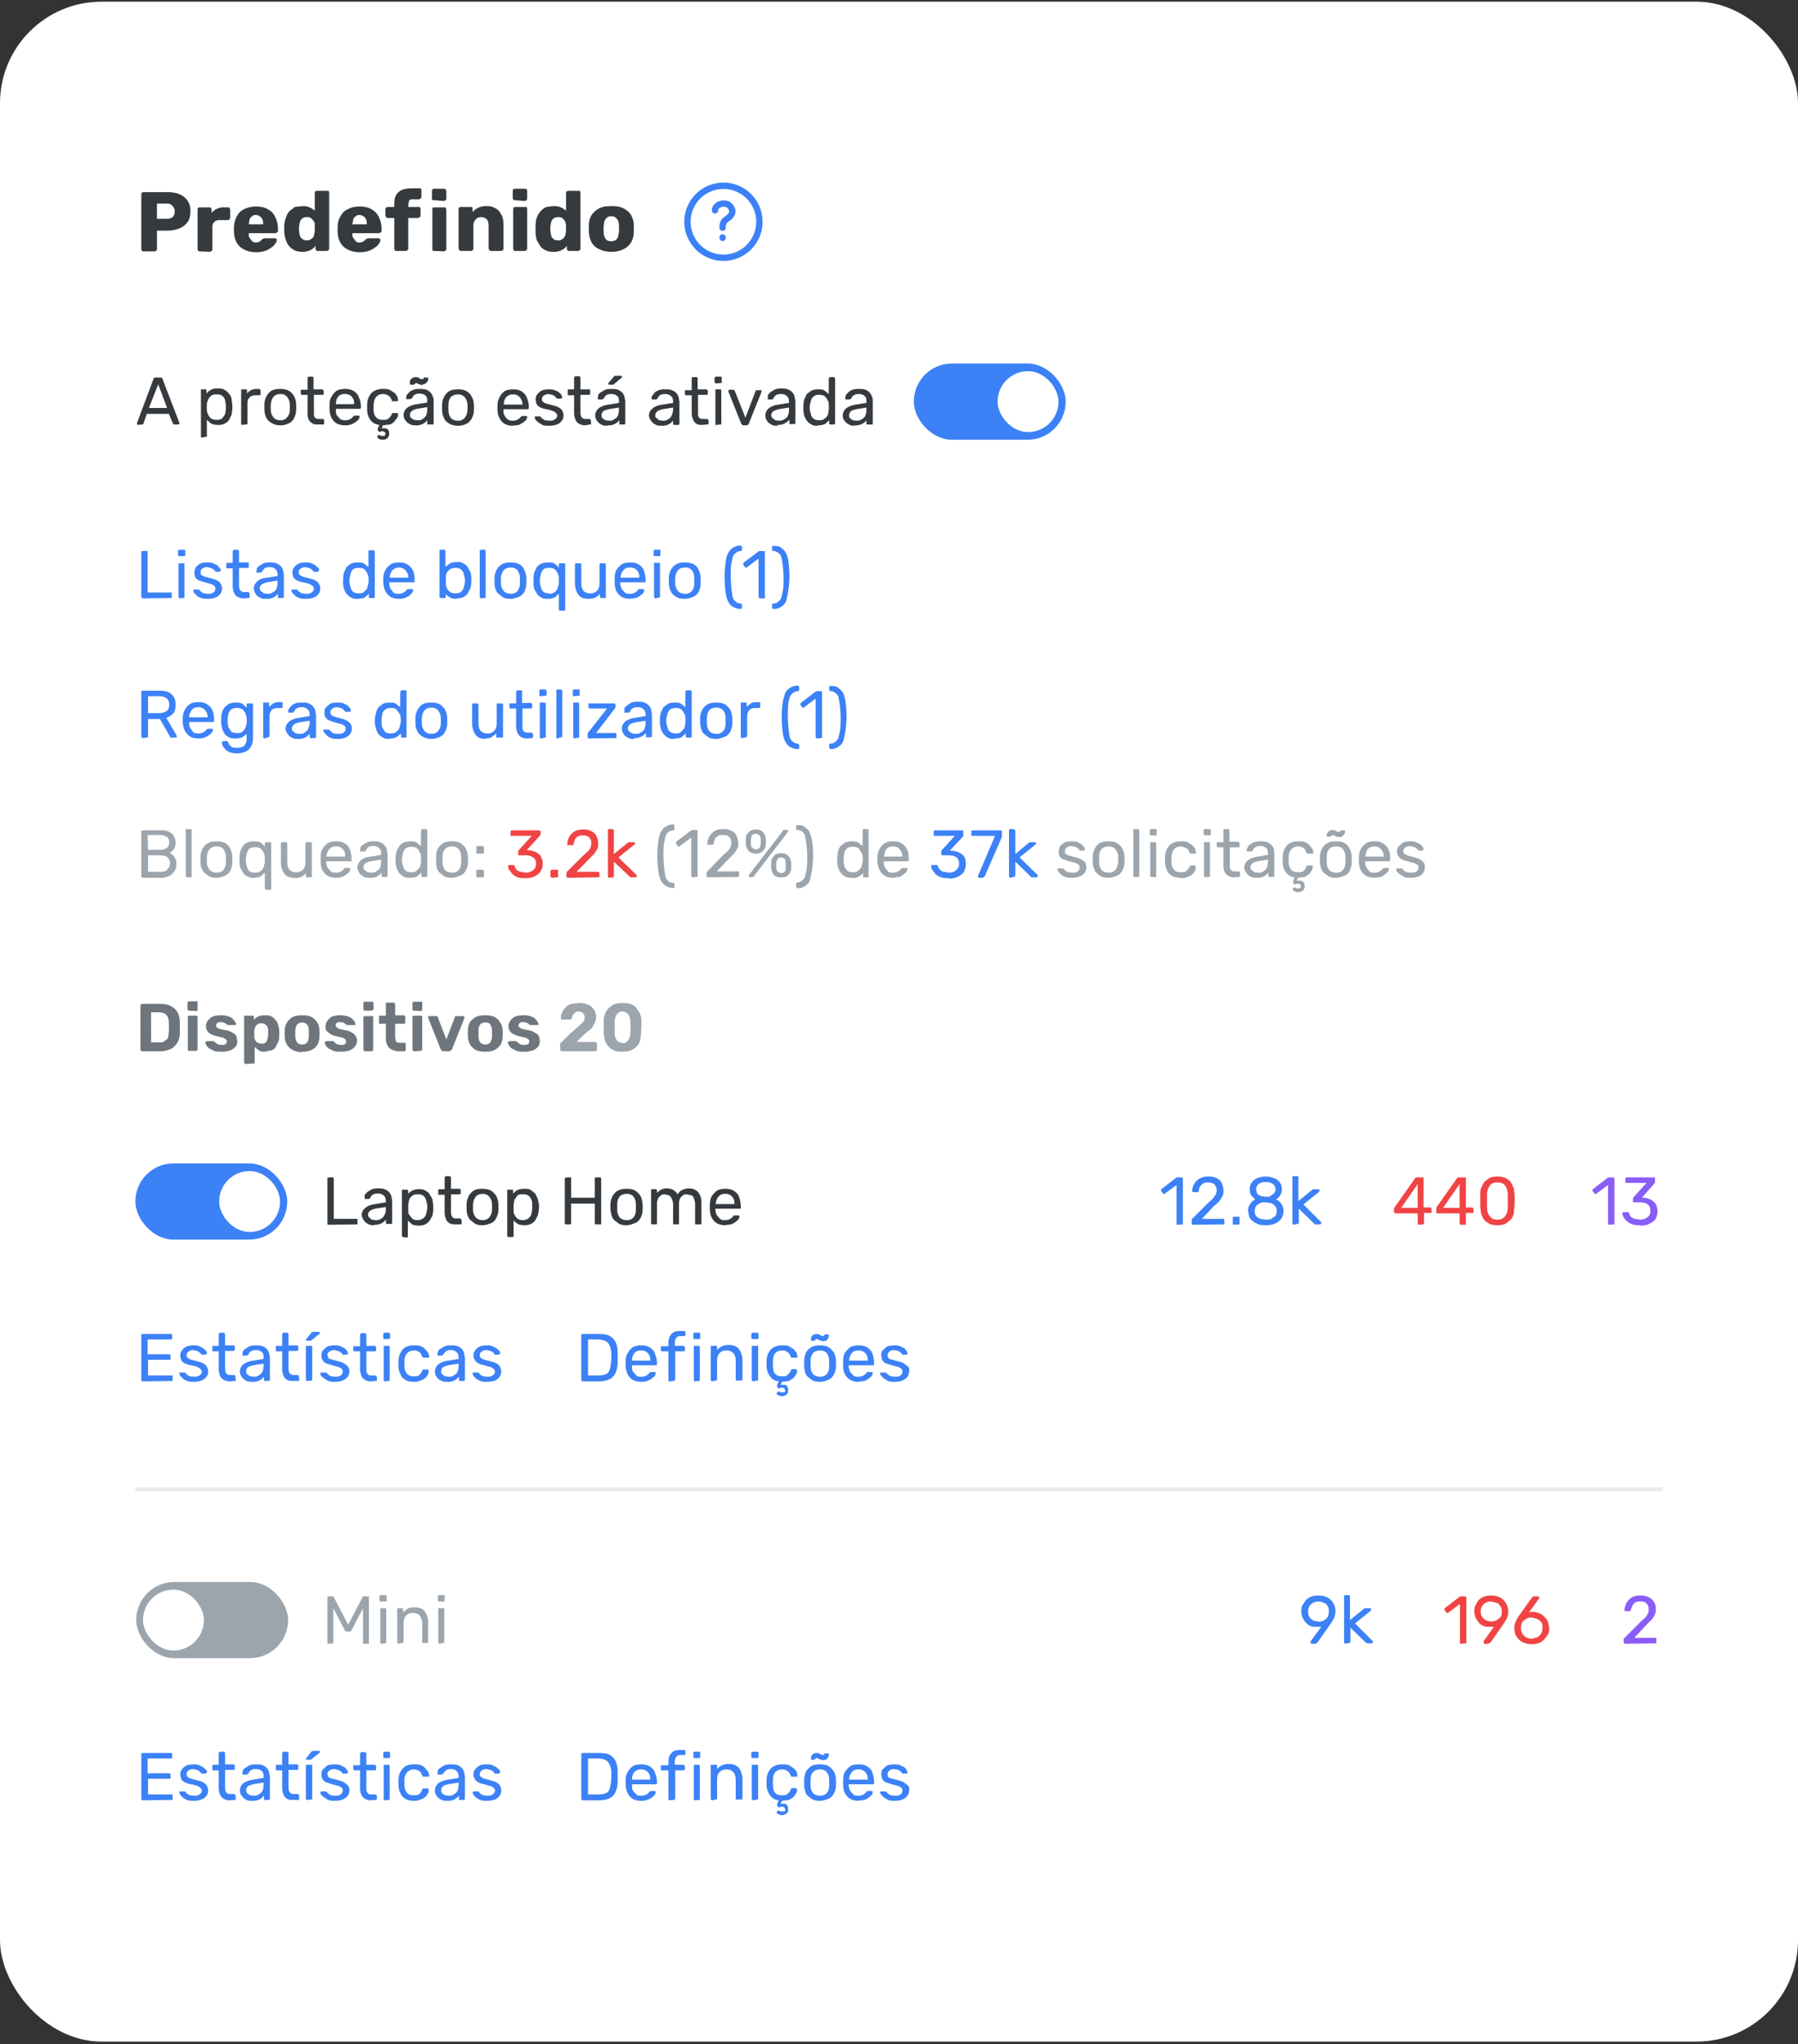 <svg xmlns="http://www.w3.org/2000/svg" width="425" height="483" fill="none"><rect width="100%" height="100%" fill="#333333" stroke="none"/><rect width="425" height="482" y=".4" fill="#fff" rx="24"/><path fill="#353a3f" d="M33.9 59.4c-.1 0-.3 0-.4-.2l-.1-.3v-13l.1-.4.4-.1h5.6c1.1 0 2 .1 2.9.5a4 4 0 0 1 2.6 4c0 1.1-.2 2-.7 2.6a4 4 0 0 1-2 1.5c-.7.3-1.7.5-2.8.5h-2.4v4.4l-.1.3-.4.2zm3.2-7.7h2.3c.6 0 1-.1 1.4-.4.3-.3.5-.8.5-1.4 0-.5-.2-.9-.5-1.2-.3-.4-.7-.6-1.4-.6h-2.3zm10.1 7.7c-.2 0-.3 0-.4-.2l-.1-.3v-9.4l.1-.4.4-.1h2.3l.4.1.1.4v.8a3.8 3.8 0 0 1 3-1.3h1.2l.2.5v2l-.2.4-.3.1h-2c-.5 0-1 .2-1.3.5-.3.3-.4.7-.4 1.2V59c0 .1 0 .2-.2.3l-.3.2zm13.3.2c-1.6 0-2.8-.5-3.8-1.3-.9-.9-1.4-2.1-1.4-3.8v-.7c0-1 .3-2 .7-2.7.4-.8 1-1.4 1.8-1.7.8-.4 1.7-.6 2.7-.6 1.2 0 2.1.2 2.9.7.8.4 1.3 1 1.7 1.9.4.8.6 1.7.6 2.7v.5c0 .1 0 .2-.2.3l-.3.2h-6.4v.1c0 .4 0 .8.2 1l.6.8c.2.2.5.3.9.3l.6-.1a2.1 2.1 0 0 0 .8-.6l.3-.2.3-.1H65l.3.1c.1 0 .2.2.1.3 0 .2 0 .5-.3.8-.2.4-.5.7-1 1a5 5 0 0 1-1.5.8 7 7 0 0 1-2.1.3zM58.8 53h3.4c0-.5 0-.8-.2-1.2-.1-.3-.3-.5-.6-.7-.3-.2-.6-.3-1-.3s-.6.1-.8.3c-.3.2-.5.4-.6.7l-.2 1.2zm12.7 6.5c-.7 0-1.3-.1-1.8-.3-.5-.3-1-.6-1.3-1-.4-.4-.6-.9-.8-1.4a7 7 0 0 1-.4-2 14.3 14.3 0 0 1 0-1.4c0-.8.2-1.4.4-2 .2-.6.4-1 .8-1.5l1.3-1 1.8-.2a4 4 0 0 1 2.9 1.1v-4.2l.1-.4.4-.1h2.8l.1.5v13.2l-.1.3-.4.2h-2.2c-.2 0-.3 0-.4-.2l-.1-.3v-.7a3.8 3.8 0 0 1-3.1 1.4zm1-2.7c.5 0 .8-.1 1-.3.4-.2.6-.5.7-.8l.2-1v-1.5c0-.3 0-.6-.2-.9l-.6-.7c-.3-.2-.6-.3-1-.3-.5 0-.9.1-1.1.3-.3.2-.5.5-.6.8l-.2 1a6.4 6.4 0 0 0 .2 2.3c.1.4.3.6.6.8.2.2.6.3 1 .3zM85 59.6c-1.6 0-2.8-.5-3.8-1.3-.9-.9-1.4-2.1-1.4-3.8v-.7c0-1 .2-2 .7-2.7.4-.8 1-1.4 1.8-1.7.7-.4 1.6-.6 2.7-.6s2.1.2 2.9.7c.7.4 1.3 1 1.7 1.9.4.8.6 1.7.6 2.7v.5c0 .1 0 .2-.2.3l-.3.2h-6.4v.1c0 .4 0 .8.2 1l.6.8c.2.2.5.3.9.3l.6-.1a2.1 2.1 0 0 0 .8-.6l.3-.2.3-.1h2.5l.3.1.1.3c0 .2 0 .5-.3.8-.2.4-.5.7-1 1a5 5 0 0 1-1.5.8 7 7 0 0 1-2.1.3zM83.3 53h3.4c0-.5 0-.8-.2-1.2-.1-.3-.3-.5-.6-.7-.3-.2-.6-.3-1-.3s-.6.1-.8.3c-.3.2-.5.4-.6.7l-.2 1.2zm10.4 6.3c-.2 0-.3 0-.4-.2l-.1-.3v-7.3h-1.6c-.1 0-.2 0-.3-.2l-.2-.3v-1.6l.2-.4.3-.1h1.6v-.7c0-.9.1-1.6.5-2.2.3-.5.9-1 1.5-1.2.7-.2 1.4-.3 2.3-.3H99.4c.2.2.2.3.2.5v1.6c0 .1 0 .2-.2.3l-.3.2h-1.4c-.4 0-.8 0-1 .3l-.2 1v.5H99.2c.2.2.2.3.2.5V51c0 .1 0 .2-.2.3l-.3.2h-2.4v7.3c0 .1 0 .2-.2.3l-.3.2zm9 0c-.2 0-.4 0-.5-.2V49.1l.4-.1H105.3l.2.5v9.4c0 .1 0 .2-.2.3l-.3.2zm-.1-12h-.4l-.1-.4v-1.8l.1-.4.4-.1h2.4l.3.1.2.4V47c0 .1 0 .2-.2.3l-.3.2zm6.3 12c-.1 0-.2 0-.3-.2l-.2-.3v-9.4c0-.2 0-.3.2-.4l.3-.1H111.6l.1.5v.7a4.2 4.2 0 0 1 3.4-1.4 4 4 0 0 1 2 .5c.6.3 1 .8 1.4 1.5.4.7.5 1.5.5 2.5v5.6l-.1.3-.4.2H116c-.1 0-.2 0-.3-.2l-.2-.3v-5.5c0-.6-.1-1.1-.4-1.4-.3-.4-.8-.6-1.4-.6-.5 0-1 .2-1.3.6-.3.3-.5.8-.5 1.4v5.5l-.1.3-.4.2zm12.9 0c-.2 0-.3 0-.4-.2l-.1-.3v-9.4l.1-.4.4-.1H124.5l.1.5v9.4l-.1.3-.4.2zm0-12h-.4l-.2-.4v-1.8c0-.2 0-.3.2-.4l.3-.1h2.4l.4.1.1.4V47l-.1.3-.4.2zm9 12.2a3.8 3.8 0 0 1-3-1.2l-.9-1.5a7 7 0 0 1-.3-2 14.7 14.7 0 0 1 0-1.4c0-.8.1-1.4.3-2 .2-.6.5-1 .9-1.5.3-.4.8-.7 1.3-1l1.7-.2a4 4 0 0 1 3 1.1v-4.2l.1-.4.4-.1h2.8l.1.5v13.2l-.1.3-.4.2h-2.2c-.2 0-.3 0-.4-.2l-.1-.3v-.7a3.8 3.8 0 0 1-3.2 1.4zm1.1-2.7c.5 0 .8-.1 1-.3.4-.2.5-.5.7-.8l.2-1v-1.5l-.2-.9-.6-.7c-.3-.2-.6-.3-1-.3-.5 0-.9.1-1.1.3-.3.2-.5.5-.6.8l-.2 1a6.4 6.4 0 0 0 .2 2.3c.1.4.3.6.6.8.2.2.6.3 1 .3zm12.6 2.7c-1.1 0-2-.2-2.8-.6a4 4 0 0 1-1.8-1.5c-.4-.7-.6-1.5-.7-2.4a18.6 18.6 0 0 1 0-1.8c0-1 .3-1.8.7-2.5.5-.6 1-1.1 1.8-1.5.8-.4 1.7-.5 2.8-.5 1.1 0 2 .1 2.8.5.8.4 1.4.9 1.8 1.5.4.7.7 1.5.7 2.5a16.7 16.7 0 0 1 0 1.8c0 .9-.3 1.7-.7 2.4a4 4 0 0 1-1.8 1.5c-.7.4-1.7.6-2.8.6zm0-2.5c.6 0 1-.2 1.3-.5.3-.4.4-1 .5-1.6a12.1 12.1 0 0 0 0-1.6c0-.8-.2-1.3-.5-1.6-.3-.4-.7-.6-1.3-.6-.6 0-1 .2-1.3.6-.3.3-.4.8-.5 1.6a12.9 12.9 0 0 0 0 1.6c0 .7.2 1.2.5 1.6s.7.5 1.3.5z"/><g stroke="#3c81f6" stroke-linecap="round" stroke-linejoin="round" stroke-width="1.5"><path d="M171 60.9a8.5 8.5 0 1 0 0-17 8.5 8.5 0 0 0 0 17z" clip-rule="evenodd"/><path d="M169 49.7c0-.9 1-1.6 2-1.6s1.6.4 2 1.3c.3.7 0 1.5-1 2.2-1 .6-1.2 1.2-1.2 2.2M170.8 56.2v-.1"/></g><path fill="#353a3f" d="m32.6 100.4-.2-.1v-.4l3.9-10.4.2-.3H38.2l.2.3 4 10.4v.1l-.1.3H41l-.1-.2-1-2.3h-5.2l-.8 2.3-.2.2c-.2.2-.1 0-.2 0zm2.6-4h4.3l-2.1-5.6zm12.6 7-.3-.1V92h1.3v1a3 3 0 0 1 2.7-1.2c.6 0 1.1 0 1.5.3.5.2.8.5 1 .8.4.4.6.8.7 1.2l.2 1.4a8.8 8.8 0 0 1-.2 2.6l-.6 1.2a3 3 0 0 1-2.6 1.1c-.6 0-1.1-.1-1.6-.3l-1-.9v4h-.3zm3.4-4.2c.5 0 1-.1 1.3-.3l.7-1 .2-1.2v-1l-.2-1.2a2 2 0 0 0-.7-1 2 2 0 0 0-1.3-.3 2 2 0 0 0-1.3.3c-.3.3-.6.6-.7 1-.2.4-.3.7-.3 1.1a9.9 9.9 0 0 0 0 1.3c0 .3.1.7.3 1 .1.4.4.7.7 1 .4.2.8.3 1.3.3zm6.1 1.2-.3-.1V92h1.3l.1.3v.7c.2-.3.5-.6.9-.8a3 3 0 0 1 1.3-.3h.7l.2.1.1.3V93.3l-.3.1h-1c-.5 0-1 .2-1.3.5-.4.4-.5.8-.5 1.4v4.7l-.1.3H58zm9 .1a4 4 0 0 1-2-.5c-.6-.3-1-.7-1.3-1.2-.3-.6-.5-1.2-.5-2a12 12 0 0 1 0-1.3c0-.7.2-1.3.5-1.9.3-.5.7-1 1.2-1.3.6-.3 1.3-.4 2-.4s1.5.1 2 .4c.6.3 1 .8 1.3 1.3.3.6.5 1.2.5 1.9a11.7 11.7 0 0 1 0 1.4c0 .7-.2 1.3-.5 1.9-.2.5-.7 1-1.2 1.2a4 4 0 0 1-2 .5zm0-1.2a2 2 0 0 0 1.5-.6c.4-.5.7-1 .7-1.9a9.5 9.5 0 0 0 0-1.2c0-.8-.3-1.4-.7-1.9a2 2 0 0 0-1.5-.6c-.7 0-1.2.2-1.6.6-.4.5-.6 1-.7 1.9a9.4 9.4 0 0 0 0 1.2c0 .8.3 1.4.7 1.9.4.4.9.6 1.6.6zm9 1c-.7 0-1.2 0-1.5-.3a2 2 0 0 1-.9-1 4 4 0 0 1-.2-1.5v-4.2h-1.5l-.1-.4v-.8h1.6v-3l.4-.1h.7l.3.1V92h2l.3.1.1.3v.8l-.3.1h-2v4.1c0 .5 0 1 .2 1.2.2.3.5.4 1 .4h1l.2.2v1.1h-.3zm6.2.2c-1 0-2-.3-2.6-1-.6-.7-1-1.6-1-2.8a7.1 7.1 0 0 1 0-1c0-.8.1-1.5.5-2 .3-.6.7-1 1.2-1.4.6-.3 1.2-.4 2-.4.7 0 1.4.1 2 .5.5.3 1 .8 1.2 1.4.3.7.5 1.4.5 2.2v.3c0 .1 0 .2-.2.3h-5.7v.2c0 .5 0 .9.2 1.3l.8.9c.3.2.7.3 1.1.3a2.3 2.3 0 0 0 2-.9l.2-.2h1.2l.1.3-.2.6-.7.6a4 4 0 0 1-2.6.8zm-2.1-5h4.3c0-.4 0-.9-.2-1.2a2 2 0 0 0-2-1.2 2 2 0 0 0-1.2.3 2 2 0 0 0-.7.9 3 3 0 0 0-.2 1.2zm11.1 8.4c-.3 0-.6 0-.8-.2-.2 0-.4-.2-.5-.3v-.3l.2-.3h.3s.2 0 .3.2h.9l.2-.5c0-.2 0-.3-.2-.4a.7.7 0 0 0-.4-.2h-.4l-.3.2-.2-.1-.3-.3v-.5l.4-.8c-1-.1-1.6-.5-2.1-1.1a4 4 0 0 1-.8-2.5 10 10 0 0 1 0-1.2c0-.8.2-1.5.5-2 .3-.6.7-1 1.3-1.3a4 4 0 0 1 2-.4c.5 0 1 0 1.5.2l1.1.7a2.7 2.7 0 0 1 .9 1.7l-.1.3h-1.3l-.1-.2c-.2-.6-.5-1-.8-1.1-.4-.3-.8-.4-1.3-.4-.6 0-1.1.2-1.5.6-.4.4-.6 1-.7 2v1c0 1 .3 1.6.7 2 .4.4.9.5 1.5.5.5 0 1 0 1.3-.3.3-.2.6-.6.8-1l.1-.3H94l.1.3c0 .2 0 .5-.2.8l-.7.9c-.2.3-.6.5-1 .7l-1.7.2-.3.7H90.8c.3 0 .6 0 .9.3.2.2.3.6.3 1 0 .3-.1.7-.4 1-.2.2-.6.4-1.1.4zm7.8-3.4c-.5 0-1 0-1.4-.3-.5-.2-.8-.5-1.1-.9a2 2 0 0 1-.4-1.2c0-.7.3-1.3.9-1.8.6-.4 1.4-.7 2.3-.8l2.4-.4v-.4c0-.5-.1-1-.4-1.2-.3-.3-.8-.5-1.5-.5-.4 0-.8.1-1.1.3-.3.2-.5.5-.6.8l-.4.2h-1V94l.1-.6.6-.7a3 3 0 0 1 1-.6 4 4 0 0 1 1.5-.2c.6 0 1.1 0 1.6.2a2.5 2.5 0 0 1 1.5 1.6c.2.4.2.7.2 1.1v5.5H101v-1l-.6.6a3.3 3.3 0 0 1-2.2.6zm.4-1.2c.4 0 .8 0 1.2-.3.3-.2.6-.4.8-.8.2-.4.3-1 .3-1.5v-.5l-1.8.3c-.8.1-1.4.3-1.7.5-.4.3-.6.6-.6 1 0 .3 0 .5.2.7l.7.5.9.1zM100 91l-.6-.1a45.9 45.9 0 0 1-1-.4h-.2c0 .2-.1.2-.2.3l-.2.1H97l-.1-.2V90a1.6 1.6 0 0 1 .8-.8l.5-.1.7.1.4.3.5.1.3-.1.1-.3h1v.7l-.3.4-.4.4-.6.1zm8.2 9.6a4 4 0 0 1-2-.5c-.5-.3-1-.7-1.2-1.2-.3-.6-.5-1.2-.5-2a11.8 11.8 0 0 1 0-1.3c0-.7.2-1.3.5-1.9.3-.5.7-1 1.2-1.3.6-.3 1.2-.4 2-.4s1.5.1 2 .4c.6.3 1 .8 1.3 1.3.3.6.5 1.2.5 1.9a12.2 12.2 0 0 1 0 1.4c0 .7-.2 1.3-.5 1.9-.3.5-.7 1-1.2 1.2a4 4 0 0 1-2 .5zm0-1.2a2 2 0 0 0 1.6-.6c.4-.5.6-1 .7-1.9a10 10 0 0 0 0-1.2c0-.8-.3-1.4-.7-1.9a2 2 0 0 0-1.6-.6c-.6 0-1.2.2-1.6.6-.4.5-.6 1-.6 1.9a9.2 9.2 0 0 0 0 1.2c0 .8.2 1.4.6 1.9.4.4 1 .6 1.6.6zm13 1.2c-1 0-2-.3-2.6-1-.6-.7-1-1.6-1-2.8a7 7 0 0 1 0-1c0-.8.2-1.5.5-2 .3-.6.7-1 1.2-1.4.6-.3 1.2-.4 2-.4s1.4.1 2 .5c.5.3 1 .8 1.2 1.4.3.7.5 1.4.5 2.2v.3l-.1.3H119v.2c0 .5 0 .9.3 1.3.1.3.4.6.7.9.3.2.7.3 1.1.3a2.3 2.3 0 0 0 2-.9l.2-.2h1.3v.3l-.2.6-.7.6-1 .6-1.6.2zm-2.1-5h4.4c0-.4-.1-.9-.3-1.2a2 2 0 0 0-2-1.2 2 2 0 0 0-1.1.3 2 2 0 0 0-.8.9 3 3 0 0 0-.2 1.2zm10.7 5c-.6 0-1.1 0-1.6-.2l-1-.6-.6-.6-.2-.5v-.3h1.4c0 .2.2.4.4.5l.6.4 1 .1c.5 0 1 0 1.3-.3.4-.2.6-.5.6-.9 0-.3-.1-.5-.3-.6-.1-.2-.4-.3-.7-.5a13 13 0 0 0-1.5-.4c-.7-.1-1.2-.3-1.6-.5a2 2 0 0 1-.8-.8l-.2-1c0-.4.1-.8.4-1.2.2-.3.5-.6 1-.9.4-.2 1-.3 1.7-.3.5 0 1 0 1.4.2a3.1 3.1 0 0 1 1.6 1.1l.2.5-.1.3-.3.1H131.7l-.2-.2-.4-.4-.5-.3-1-.2c-.4 0-.8.2-1.1.4s-.4.5-.4.8c0 .2 0 .4.2.6l.6.4 1.5.4c.7.2 1.3.3 1.7.6.4.2.7.5.8.8.2.3.3.7.3 1 0 .5-.1 1-.4 1.3-.3.4-.6.7-1.2.9-.5.2-1 .3-1.8.3zm8.5-.1c-.6 0-1.1-.2-1.5-.4a2 2 0 0 1-.8-1 4 4 0 0 1-.3-1.5v-4.2h-1.5V92h1.5v-2.7l.1-.3.3-.1h.8l.2.1.1.3V92h2l.3.1v1.1l-.3.1h-2v4.1c0 .5.1 1 .3 1.2.2.3.5.4.9.4h1s.2 0 .2.2l.1.2V100.3h-.3zm5.3.1c-.5 0-1 0-1.5-.3-.4-.2-.7-.5-1-.9a2 2 0 0 1-.4-1.2c0-.7.3-1.3.9-1.8.6-.4 1.4-.7 2.3-.8l2.4-.4v-.4c0-.5-.1-1-.4-1.2-.3-.3-.8-.5-1.5-.5-.5 0-.8.1-1.1.3-.3.2-.5.5-.6.8l-.4.2h-1V94l.1-.6c.1-.3.3-.5.6-.7l1-.6a4 4 0 0 1 1.4-.2c.7 0 1.2 0 1.7.2a2.5 2.5 0 0 1 1.5 1.6l.2 1.1v5.2l-.1.3h-1.3v-1l-.6.6a3.3 3.3 0 0 1-2.2.6zm.3-1.2c.5 0 .9 0 1.2-.3.4-.2.7-.4.9-.8.2-.4.3-1 .3-1.5v-.5l-1.9.3c-.7.1-1.3.3-1.7.5-.4.3-.5.6-.5 1 0 .3 0 .5.2.7l.7.5.8.1zm.1-8.5c-.1 0-.2 0-.2-.2v-.2l1.3-1.5.2-.2H146.7c.2 0 .3 0 .3.2v.2l-1.9 1.6-.2.1h-.3zm12.3 9.7c-.5 0-1 0-1.4-.3-.4-.2-.8-.5-1-.9a2 2 0 0 1-.5-1.2c0-.7.3-1.3 1-1.8.5-.4 1.3-.7 2.3-.8l2.4-.4v-.4c0-.5-.2-1-.5-1.2-.3-.3-.8-.5-1.4-.5-.5 0-.9.1-1.2.3-.3.2-.5.5-.6.8l-.3.2h-1l-.1-.3c0-.2 0-.4.2-.6l.5-.7a3 3 0 0 1 1-.6 4 4 0 0 1 1.5-.2c.6 0 1.2 0 1.6.2a2.5 2.5 0 0 1 1.6 1.6l.2 1.1v5.2s0 .2-.2.3h-1.2l-.1-.3v-.7l-.6.6a3.3 3.3 0 0 1-2.2.6zm.4-1.2c.4 0 .8 0 1.2-.3.3-.2.6-.4.8-.8.2-.4.4-1 .4-1.5v-.5l-1.9.3c-.8.1-1.3.3-1.7.5-.4.3-.6.6-.6 1 0 .3 0 .5.3.7l.6.5.9.1zm9.3 1c-.6 0-1 0-1.4-.3a2 2 0 0 1-.8-1 4 4 0 0 1-.3-1.5v-4.2H162l-.1-.4v-.8h1.6v-3l.4-.1h.7l.3.1V92h2l.3.1.1.3v.8l-.3.1h-2v4.1c0 .5 0 1 .2 1.2.2.3.5.4 1 .4h1l.2.2.1.2v.6l-.1.3h-.3zm3.4 0h-.3V92h1.3l.1.3V100.3h-.3zm-.1-9.8-.3-.1-.1-.3v-.9l.1-.2.3-.1h1.2l.1.3v1.2h-.3zm6.5 9.9c-.2 0-.3 0-.4-.2l-.2-.2-3-7.5v-.1a.3.3 0 0 1 .4-.4h.7l.3.1.1.2 2.5 6.3 2.4-6.3.1-.2h1.3v.4l-3 7.5-.1.2-.4.2zm8 .1c-.6 0-1 0-1.5-.3-.4-.2-.8-.5-1-.9a2 2 0 0 1-.4-1.2c0-.7.3-1.3.9-1.8.6-.4 1.3-.7 2.3-.8l2.4-.4v-.4c0-.5-.2-1-.5-1.2-.3-.3-.7-.5-1.4-.5-.5 0-.9.1-1.2.3-.3.2-.5.5-.6.8l-.3.2h-1V93.3l.7-.7 1-.6a4 4 0 0 1 1.4-.2c.7 0 1.2 0 1.6.2a2.5 2.5 0 0 1 1.6 1.6l.2 1.1v5.2l-.1.3h-1.3v-1l-.7.6a3.3 3.3 0 0 1-2.1.6zm.3-1.2c.4 0 .8 0 1.2-.3.4-.2.7-.4.9-.8.2-.4.3-1 .3-1.5v-.5l-1.9.3c-.7.1-1.3.3-1.7.5-.4.3-.6.6-.6 1 0 .3.1.5.3.7l.7.5.8.1zm9.2 1.2c-.6 0-1 0-1.5-.3a3 3 0 0 1-1-.8 4 4 0 0 1-.7-1.3 6.4 6.4 0 0 1-.2-2 7.5 7.5 0 0 1 .2-1.8l.6-1.3 1.1-.8c.4-.2 1-.3 1.5-.3.6 0 1.2 0 1.6.3l1 .8v-3.6l.1-.3.3-.1h.7l.3.1.1.3V100l-.1.3h-1.2l-.1-.3v-.7l-1 .9c-.5.2-1 .3-1.7.3zm.4-1.3c.5 0 1-.1 1.2-.4.4-.2.6-.5.8-.9l.2-1.1a10.5 10.5 0 0 0 0-1.3c0-.4 0-.7-.3-1-.1-.4-.4-.7-.7-1a2 2 0 0 0-1.2-.3 2 2 0 0 0-1.3.3 2 2 0 0 0-.7 1l-.3 1.2v1l.3 1.2c.1.4.3.7.7 1 .3.2.7.3 1.3.3zm8.4 1.3c-.5 0-1 0-1.4-.3-.5-.2-.8-.5-1.1-.9a2 2 0 0 1-.4-1.2c0-.7.3-1.3.9-1.8.6-.4 1.4-.7 2.3-.8l2.4-.4v-.4c0-.5-.1-1-.4-1.2-.3-.3-.8-.5-1.5-.5-.4 0-.8.1-1.1.3-.3.2-.5.5-.6.8l-.4.2h-1V94l.1-.6.6-.7a3 3 0 0 1 1-.6 4 4 0 0 1 1.5-.2c.6 0 1.1 0 1.6.2a2.5 2.5 0 0 1 1.5 1.6c.2.4.2.7.2 1.1v5.5H204.8v-1a3 3 0 0 1-.6.6 3.2 3.2 0 0 1-2.2.6zm.3-1.2c.5 0 .9 0 1.2-.3.4-.2.7-.4.9-.8.2-.4.3-1 .3-1.5v-.5l-1.8.3c-.8.1-1.4.3-1.8.5-.3.3-.5.6-.5 1 0 .3 0 .5.2.7l.7.5.8.1z"/><rect width="35.9" height="18" x="216" y="85.9" fill="#3c81f6" rx="9"/><rect width="14.4" height="14.4" x="235.8" y="87.7" fill="#fff" rx="7.2"/><path fill="#3c81f6" d="m33.8 141.4-.3-.1-.1-.3v-10.7l.4-.1h1.1v9.8h5.7v1.3h-.3zm8.8 0-.3-.1-.1-.3v-7.6l.1-.3h1.3v8.2h-.3zm-.2-10h-.2l-.1-.3V130l.3-.1h1.3l.1.3v1l-.1.2h-.3zm6.6 10.1c-.5 0-1 0-1.5-.2-.4-.2-.8-.3-1-.6l-.6-.6c-.2-.2-.2-.4-.2-.5v-.3H47l.5.5.6.4 1 .1c.5 0 1 0 1.3-.3.4-.2.5-.5.5-.9 0-.3 0-.5-.2-.6-.1-.2-.4-.3-.8-.5l-1.5-.4-1.5-.5a2 2 0 0 1-.8-.8l-.2-1 .3-1.2 1-.9c.5-.2 1-.3 1.8-.3.5 0 1 0 1.4.2l1 .5.5.6c.3.2.2.4.3.5l-.1.3-.3.1H50.9v-.2l-.5-.4-.5-.3-1-.2c-.5 0-.9.2-1.1.4a1 1 0 0 0-.4.8l.1.6.7.4 1.5.4c.7.2 1.2.3 1.7.6.4.2.6.5.8.8a2.2 2.2 0 0 1-.1 2.3c-.3.4-.7.7-1.2.9-.5.2-1.1.3-1.9.3zm8.6-.1c-.6 0-1.1-.2-1.5-.4a2 2 0 0 1-.8-1 4 4 0 0 1-.3-1.5v-4.2h-1.5V133H55v-2.7l.1-.3.3-.1h.7l.3.1.1.3v2.6h2l.3.1v1.1l-.3.1h-2v4.1c0 .5.1 1 .3 1.2s.4.4.9.4h1s.2 0 .2.2l.1.2V141.3h-.3zm5.3.1c-.6 0-1 0-1.5-.3s-.8-.5-1-.9-.4-.7-.4-1.2c0-.7.3-1.3.9-1.8s1.3-.7 2.3-.8l2.4-.4v-.4c0-.5-.2-1-.5-1.2-.3-.3-.7-.5-1.4-.5-.5 0-.9.1-1.2.3l-.6.8c0 .1-.1.2-.3.2h-1v-.3l.1-.6c.1-.3.3-.5.6-.7l1-.6a4 4 0 0 1 1.4-.2c.7 0 1.2 0 1.6.2a2.5 2.5 0 0 1 1.6 1.6l.2 1.1v5.2l-.1.3h-1.3v-1l-.6.6a3.3 3.3 0 0 1-2.2.6zm.3-1.2c.5 0 .9 0 1.2-.3.4-.2.7-.4.9-.8.2-.4.3-1 .3-1.5v-.5l-1.9.3c-.7.1-1.3.3-1.7.5-.4.3-.6.6-.6 1 0 .3.1.5.3.7l.7.5.8.1zm9 1.2c-.5 0-1 0-1.5-.2-.4-.2-.7-.3-1-.6l-.6-.6-.2-.5v-.3h1.4c0 .2.2.4.4.5l.6.4 1 .1c.5 0 1 0 1.3-.3.4-.2.6-.5.6-.9 0-.3-.1-.5-.3-.6-.1-.2-.4-.3-.7-.5a13 13 0 0 0-1.5-.4c-.7-.1-1.2-.3-1.6-.5a2 2 0 0 1-.8-.8l-.2-1c0-.4.1-.8.4-1.2.2-.3.5-.6 1-.9.4-.2 1-.3 1.7-.3.5 0 1 0 1.4.2l1 .5.6.6c.3.2.2.4.2.5l-.1.3-.3.1H74.2l-.2-.2-.4-.4-.5-.3-1-.2c-.4 0-.8.2-1.1.4a1 1 0 0 0-.4.8c0 .2 0 .4.2.6l.6.4 1.5.4c.7.2 1.3.3 1.7.6.4.2.7.5.8.8.2.3.3.7.3 1 0 .5-.1 1-.4 1.3-.3.4-.6.7-1.2.9-.5.2-1 .3-1.8.3zm12.3 0c-.6 0-1 0-1.5-.3a3 3 0 0 1-1-.8 4 4 0 0 1-.7-1.3 6.4 6.4 0 0 1-.2-2 7.7 7.7 0 0 1 .2-1.8l.6-1.3 1-.8c.5-.2 1-.3 1.6-.3.6 0 1.2 0 1.6.3l1 .8v-3.9l.4-.1h.7l.3.1.1.3V141l-.1.3h-1.3v-1l-1 .9c-.5.2-1 .3-1.7.3zm.3-1.3c.6 0 1-.1 1.3-.4s.6-.5.7-.9l.3-1.1a10 10 0 0 0 0-1.3c0-.4-.1-.7-.3-1-.1-.4-.4-.7-.7-1a2 2 0 0 0-1.3-.3 2 2 0 0 0-1.3.3 2 2 0 0 0-.6 1l-.3 1.2v1l.3 1.2c.1.4.3.7.6 1 .4.2.8.3 1.3.3zm9.5 1.3c-1.1 0-2-.3-2.6-1-.7-.7-1-1.6-1.1-2.8a7.1 7.1 0 0 1 0-1c0-.8.2-1.5.5-2 .3-.6.8-1 1.3-1.4.5-.3 1.2-.4 1.9-.4.8 0 1.5.1 2 .5.6.3 1 .8 1.3 1.4s.4 1.4.4 2.2v.6H92v.2c0 .5.1.9.3 1.3l.7.9c.3.3.7.3 1.2.3a2.3 2.3 0 0 0 1.9-.9l.2-.2h1.3l.1.3-.3.6-.6.6a4 4 0 0 1-2.6.8zm-2.2-5h4.4c0-.4 0-.9-.3-1.2a2 2 0 0 0-2-1.2 2 2 0 0 0-1 .3 2 2 0 0 0-.8.9 3 3 0 0 0-.3 1.2zm15.9 5c-.7 0-1.2-.1-1.6-.3-.5-.3-.8-.5-1-.9v.7s0 .2-.2.3H104l-.1-.3V130l.3-.1h.8l.3.1v3.9l1.1-.8c.4-.2 1-.3 1.6-.3.6 0 1 0 1.5.3.4.2.8.5 1 .8l.7 1.3c.2.5.2 1 .2 1.4a7.5 7.5 0 0 1-.2 2.4l-.7 1.3a3 3 0 0 1-1 .8c-.4.2-1 .3-1.5.3zm-.4-1.3c.6 0 1-.1 1.3-.3.3-.3.6-.6.7-1l.3-1.2v-1l-.3-1.2a2 2 0 0 0-.7-1 2 2 0 0 0-1.3-.3 2.1 2.1 0 0 0-2 1.2 3 3 0 0 0-.2 1.1 10 10 0 0 0 0 1.3c0 .3 0 .7.2 1.1.2.4.4.7.8 1 .3.2.7.3 1.2.3zm6.2 1.2-.3-.1-.1-.3V130l.4-.1h.7l.3.1V141.3h-.3zm6.9.1c-.8 0-1.5-.1-2-.5s-1-.7-1.3-1.2c-.3-.6-.5-1.2-.5-2a11.8 11.8 0 0 1 0-1.3c0-.7.2-1.3.5-1.9.3-.5.7-1 1.3-1.3s1.2-.4 2-.4 1.4.1 2 .4 1 .8 1.2 1.3c.3.6.5 1.2.5 2a11.3 11.3 0 0 1 0 1.3c0 .7-.2 1.3-.4 1.9-.3.5-.8 1-1.3 1.2s-1.2.5-2 .5zm0-1.2a2 2 0 0 0 1.6-.6c.3-.5.6-1 .6-1.9v-1.2c0-.8-.3-1.4-.6-1.9-.4-.4-1-.6-1.6-.6s-1.2.2-1.6.6c-.4.5-.6 1-.7 1.9v1.2c0 .8.3 1.4.7 1.9.4.4 1 .6 1.6.6zm11.8 4h-.3l-.1-.3v-3.7l-1 .9c-.5.2-1 .3-1.6.3-.6 0-1 0-1.5-.3-.4-.2-.8-.5-1-.8l-.7-1.2a6.3 6.3 0 0 1-.2-2 8.5 8.5 0 0 1 .2-2l.6-1.2a3 3 0 0 1 1-.8c.5-.2 1-.3 1.6-.3.6 0 1.2 0 1.6.3.4.3.8.6 1 1v-.8l.1-.3h1.3l.1.3V144l-.1.3h-.3zm-2.7-4a2 2 0 0 0 2-1.3l.3-1.1V136.6c0-.4-.1-.7-.3-1.1-.1-.4-.4-.7-.7-1a2 2 0 0 0-1.3-.3 2 2 0 0 0-1.3.3 2 2 0 0 0-.6 1l-.3 1.2v1l.3 1.2c.1.4.3.7.6 1 .4.2.8.3 1.3.3zm9.3 1.2c-.7 0-1.3-.1-1.8-.4-.4-.3-.8-.8-1-1.3s-.4-1.2-.4-1.9v-4.5l.1-.3h1.3l.1.3v4.4c0 1.6.7 2.4 2.1 2.4a2 2 0 0 0 1.6-.6c.4-.4.6-1 .6-1.8v-4.4l.1-.3h1.3l.1.3V141.3h-1.3l-.1-.3v-.7c-.3.4-.7.7-1.1.9-.4.2-1 .3-1.6.3zm9.8 0c-1 0-2-.3-2.6-1-.7-.7-1-1.6-1-2.8a7 7 0 0 1 0-1c0-.8.1-1.5.4-2 .4-.6.8-1 1.3-1.4.6-.3 1.2-.4 2-.4.7 0 1.4.1 2 .5.5.3 1 .8 1.2 1.4s.4 1.4.4 2.2v.6H146.6v.2c0 .5.2.9.3 1.3l.8.9c.4.3.7.3 1.1.3a2.3 2.3 0 0 0 2-.9l.1-.2h1.3l.1.3-.2.6-.7.6c-.3.2-.7.5-1.1.6l-1.5.2zm-2.2-5h4.4c0-.4 0-.9-.2-1.2a2 2 0 0 0-2-1.2 2 2 0 0 0-1.2.3 2.7 2.7 0 0 0-1 2.2zm8.2 4.9-.2-.1-.1-.3V133H156v8.2h-.3zm-.1-10h-.3V130l.3-.1h1.3v1.5h-.3zm7 10.1c-.7 0-1.4-.1-2-.5s-1-.7-1.2-1.2c-.3-.6-.5-1.2-.5-2a12.8 12.8 0 0 1 0-1.3c0-.7.2-1.3.5-1.9.3-.5.7-1 1.3-1.3s1.2-.4 2-.4 1.4.1 2 .4 1 .8 1.2 1.3c.3.6.5 1.2.5 2a11.3 11.3 0 0 1 0 1.3c0 .7-.2 1.3-.4 1.9-.3.5-.8 1-1.3 1.2s-1.2.5-2 .5zm0-1.2a2 2 0 0 0 1.7-.6c.4-.5.6-1 .6-1.9v-1.2c0-.8-.2-1.4-.6-1.9a2 2 0 0 0-1.6-.6c-.7 0-1.2.2-1.6.6-.4.5-.6 1-.7 1.9a10 10 0 0 0 0 1.2c0 .8.3 1.4.7 1.9.4.4 1 .6 1.6.6zm13.2 3.6c-.6 0-1.2-.2-1.7-.5-.5-.2-.9-.7-1.2-1.3s-.5-1.4-.6-2.3a25.7 25.7 0 0 1 0-6.8c.1-.9.3-1.7.6-2.3s.7-1 1.2-1.3 1-.5 1.7-.5l.3.1.1.3v.6l-.1.2-.2.1a2 2 0 0 0-1.1.4c-.3.2-.6.5-.8 1l-.4 2a30.9 30.9 0 0 0 .4 7.6c.2.5.5.8.8 1 .3.3.6.4 1.1.4l.2.1.1.3v.5l-.1.3-.3.1zm4.7-2.5-.3-.1-.1-.3v-9l-2.7 2-.2.2-.3-.2-.4-.5v-.5l3.6-2.7.2-.1h1.3V141.4h-.3zm3.1 2.5-.2-.1-.1-.3v-.8l.3-.1c.5 0 .8-.1 1.1-.4.3-.2.6-.5.8-1l.4-1.9a27.7 27.7 0 0 0-.4-7.7c-.2-.5-.5-.8-.8-1-.3-.2-.6-.4-1-.4h-.3l-.1-.3V129h.3c.7 0 1.3 0 1.8.4s.9.7 1.2 1.3.5 1.4.6 2.3a23.5 23.5 0 0 1-.6 9.1 3 3 0 0 1-1.2 1.3c-.5.3-1 .5-1.8.5zM33.8 174.4l-.3-.1-.1-.3v-10.7l.4-.1h3.9c1.2 0 2.1.2 2.8.8s1 1.4 1 2.5c0 .8-.1 1.5-.5 2s-1 .9-1.7 1.1l2.5 4.3v.1l-.1.3h-1.4l-.2-.4-2.3-4H35v4c0 .2 0 .3-.2.4h-.2zm1.2-5.9h2.6c.8 0 1.4-.2 1.8-.5.4-.3.6-.8.6-1.5s-.2-1.1-.6-1.5c-.4-.3-1-.5-1.8-.5H35zm11.9 6c-1.1 0-2-.3-2.6-1-.7-.7-1-1.6-1.1-2.8a7.2 7.2 0 0 1 0-1c0-.8.2-1.5.5-2 .3-.6.7-1 1.3-1.4.5-.3 1.2-.4 1.9-.4.8 0 1.5.1 2 .5.6.3 1 .8 1.3 1.4s.4 1.4.4 2.2v.3l-.1.3h-5.8v.2c0 .5.1.9.3 1.3l.7.9c.3.3.7.3 1.2.3a2.3 2.3 0 0 0 1.9-.9l.2-.2h1.3v.3l-.2.6-.7.6a4 4 0 0 1-2.5.8zm-2.2-5h4.4c0-.4-.1-.9-.3-1.2a2 2 0 0 0-2-1.2 2 2 0 0 0-1.1.3 2 2 0 0 0-.7.9 3 3 0 0 0-.3 1.2zM56 178c-.7 0-1.3-.1-1.8-.3-.4-.2-.8-.4-1-.7l-.6-.8-.2-.7.1-.2.3-.2h.8l.2.1.2.3.2.5.6.5c.3.2.7.2 1.2.2s.9 0 1.2-.2c.4-.1.6-.3.8-.7.2-.3.3-.8.3-1.3v-1.1l-1 .8c-.5.2-1 .3-1.6.3-.6 0-1.1 0-1.6-.3a3 3 0 0 1-1-.8 4 4 0 0 1-.6-1.3 6.3 6.3 0 0 1-.2-2.3c0-.5 0-1 .2-1.4.1-.5.3-.9.6-1.3l1-.8c.5-.2 1-.3 1.6-.3a3 3 0 0 1 1.6.3l1 .9v-.7l.1-.3h1.3l.1.3v7.8c0 .7-.1 1.3-.4 1.9-.2.5-.6 1-1.2 1.3-.5.3-1.2.5-2.2.5zm0-4.8c.5 0 1 0 1.3-.3.3-.3.6-.6.7-1 .2-.3.2-.7.3-1a7.9 7.9 0 0 0 0-1.2 3 3 0 0 0-.3-1.1c-.1-.4-.4-.7-.7-1a2 2 0 0 0-1.3-.3 2 2 0 0 0-1.3.3 2 2 0 0 0-.7 1l-.2 1.2v.9l.2 1.2.7 1c.3.2.8.3 1.3.3zm6.5 1.3-.2-.1-.1-.3V166H63.6v1l1-.8a3 3 0 0 1 1.3-.3h.6l.3.1v1.2l-.3.1h-1c-.5 0-1 .2-1.3.5-.3.4-.5.8-.5 1.4v4.7l-.1.3h-.3zm8 .1c-.6 0-1 0-1.5-.3-.4-.2-.8-.5-1-.9a2 2 0 0 1-.5-1.2c0-.7.3-1.3 1-1.8.5-.4 1.3-.7 2.3-.8l2.4-.4v-.4c0-.5-.2-1-.5-1.2-.3-.3-.8-.5-1.4-.5-.5 0-.9.1-1.2.3-.3.2-.5.5-.6.8l-.3.2h-1l-.1-.3c0-.2 0-.4.2-.6l.5-.7a3 3 0 0 1 1-.6 4 4 0 0 1 1.5-.2c.6 0 1.2 0 1.6.2a2.5 2.5 0 0 1 1.6 1.6l.2 1.1v5.2s0 .2-.2.3h-1.2l-.1-.3v-.7l-.6.6a3.3 3.3 0 0 1-2.2.6zm.3-1.2c.4 0 .8 0 1.2-.3.3-.2.6-.4.8-.8.2-.4.4-1 .4-1.5v-.5l-1.9.3c-.8.1-1.3.3-1.7.5-.4.3-.6.6-.6 1 0 .3 0 .5.3.7l.6.5.9.1zm9 1.2c-.6 0-1 0-1.5-.2-.4-.2-.8-.3-1-.6l-.6-.6-.3-.5c0-.1 0-.2.2-.3h1.2l.5.5.6.4 1 .1c.5 0 1 0 1.3-.3.3-.2.5-.5.5-.9 0-.3 0-.5-.2-.6-.1-.2-.4-.3-.8-.5l-1.5-.4-1.5-.5a2 2 0 0 1-.8-.8c-.2-.3-.2-.6-.2-1s0-.8.3-1.2l1-.9c.5-.2 1-.3 1.8-.3.5 0 1 0 1.4.2l1 .5.5.6c.3.2.2.4.2.5v.3l-.3.1H81.6l-.1-.2-.4-.4-.5-.3-1-.2c-.5 0-.9.2-1.1.4a1 1 0 0 0-.4.8l.1.6.7.4 1.5.4c.7.2 1.2.3 1.6.6.4.2.7.5.9.8a2.2 2.2 0 0 1-.1 2.3c-.3.4-.7.7-1.2.9-.5.2-1.1.3-1.9.3zm12.3 0c-.6 0-1.1 0-1.5-.3a3 3 0 0 1-1.1-.8 4 4 0 0 1-.6-1.3 6.4 6.4 0 0 1-.3-2 7.7 7.7 0 0 1 .3-1.8c.1-.5.3-.9.6-1.3l1-.8c.5-.2 1-.3 1.6-.3.6 0 1.1 0 1.5.3l1 .8v-3.6l.2-.3.2-.1h.8l.3.1V174.3h-1.3v-1l-1.1.9c-.5.2-1 .3-1.6.3zm.3-1.3c.5 0 1-.1 1.3-.4s.6-.5.7-.9l.3-1.1a9.9 9.9 0 0 0 0-1.3c0-.4-.1-.7-.3-1l-.7-1a2 2 0 0 0-1.3-.3 2 2 0 0 0-1.3.3 2 2 0 0 0-.7 1l-.2 1.2v1c0 .4 0 .8.2 1.2l.7 1c.3.2.8.3 1.3.3zm9.6 1.3a4 4 0 0 1-2-.5c-.6-.3-1-.7-1.3-1.2-.3-.6-.5-1.2-.5-2a12.2 12.2 0 0 1 0-1.3c0-.7.2-1.3.5-1.9.3-.5.7-1 1.2-1.3.6-.3 1.3-.4 2-.4s1.5.1 2 .4 1 .8 1.3 1.3c.3.6.5 1.2.5 2a12.2 12.2 0 0 1 0 1.3c0 .7-.2 1.3-.5 1.9-.2.5-.7 1-1.2 1.2s-1.2.5-2 .5zm0-1.2a2 2 0 0 0 1.5-.6c.4-.5.7-1 .7-1.9a10 10 0 0 0 0-1.2c0-.8-.3-1.4-.7-1.9a2 2 0 0 0-1.5-.6c-.7 0-1.2.2-1.6.6-.4.5-.6 1-.7 1.9v1.2c0 .8.3 1.4.7 1.9.4.4.9.6 1.6.6zm12.8 1.2c-.7 0-1.3-.1-1.8-.4-.4-.3-.8-.8-1-1.3s-.4-1.2-.4-1.9v-4.8H113l.1.3v4.4c0 1.6.7 2.4 2.1 2.4a2 2 0 0 0 1.6-.6c.4-.4.6-1 .6-1.8v-4.7H118.8l.1.3V174.3H117.3v-1l-1.1.9c-.4.2-1 .3-1.6.3zm9.7-.1c-.6 0-1-.2-1.4-.4a2 2 0 0 1-.8-1 4 4 0 0 1-.3-1.5v-4.2h-1.5l-.1-.4v-.8h1.6v-2.7l.1-.3.3-.1h.7l.3.1v2.9h2l.3.1.1.3v.8l-.3.1h-2v4.1c0 .5 0 1 .2 1.2s.5.4 1 .4h1l.2.2.1.2v.6l-.1.3h-.3zm3.4 0-.3-.1V166h1.3l.1.3V174.3h-.3zm-.1-10h-.3V163l.3-.1h1.2l.2.3v1l-.2.2h-.2zm4 10-.3-.1V163l.3-.1h.7l.3.1.1.3v10.9h-.4zm4 0-.2-.1-.1-.3V166h1.3l.1.3V174.3h-.3zm-.1-10h-.3V163l.3-.1h1.3v1.5h-.3zm3.5 10-.2-.1-.1-.3v-.8l.2-.3 4.4-5.6h-4.1l-.3-.1v-1.1h6.2l.2.3v.6l-.1.2-.2.3-4.3 5.6h4.8v1.2h-.3zm10.7.1c-.6 0-1 0-1.5-.3-.4-.2-.8-.5-1-.9a2 2 0 0 1-.4-1.2c0-.7.3-1.3.9-1.8.6-.4 1.3-.7 2.3-.8l2.4-.4v-.4c0-.5-.2-1-.5-1.2-.3-.3-.7-.5-1.4-.5-.5 0-.9.1-1.2.3-.3.2-.5.5-.6.8l-.3.2h-1V167.3l.7-.7 1-.6a4 4 0 0 1 1.4-.2c.7 0 1.2 0 1.6.2a2.5 2.5 0 0 1 1.6 1.6l.2 1.1v5.2l-.1.3h-1.3v-1l-.7.6a3.3 3.3 0 0 1-2.1.6zm.3-1.2c.4 0 .8 0 1.2-.3.4-.2.7-.4.9-.8.2-.4.3-1 .3-1.5v-.5l-1.9.3c-.7.1-1.3.3-1.7.5-.4.3-.6.6-.6 1 0 .3.1.5.3.7l.7.5.8.1zm9.2 1.2c-.6 0-1 0-1.5-.3a3 3 0 0 1-1-.8 4 4 0 0 1-.7-1.3 6.4 6.4 0 0 1-.2-2 7.5 7.5 0 0 1 .2-1.8l.6-1.3 1.1-.8c.4-.2 1-.3 1.5-.3.6 0 1.2 0 1.6.3l1 .8v-3.6l.1-.3.3-.1h.7l.3.1.1.3V174l-.1.3h-1.2l-.1-.3v-.7l-1 .9c-.5.2-1 .3-1.7.3zm.4-1.3c.5 0 1-.1 1.2-.4s.6-.5.8-.9l.2-1.1a10.5 10.5 0 0 0 0-1.3c0-.4 0-.7-.3-1-.1-.4-.4-.7-.7-1a2 2 0 0 0-1.2-.3 2 2 0 0 0-1.3.3 2 2 0 0 0-.7 1l-.3 1.2v1l.3 1.2c.1.4.3.7.7 1 .3.2.7.3 1.3.3zm9.5 1.3c-.8 0-1.5-.1-2-.5s-1-.7-1.3-1.2c-.3-.6-.4-1.2-.5-2a12.8 12.8 0 0 1 0-1.3c0-.7.2-1.3.5-1.9.3-.5.7-1 1.3-1.3s1.2-.4 2-.4 1.5.1 2 .4 1 .8 1.3 1.3c.3.6.4 1.2.5 2a11.3 11.3 0 0 1 0 1.3c0 .7-.2 1.3-.5 1.9-.3.5-.7 1-1.3 1.2s-1.2.5-2 .5zm0-1.2a2 2 0 0 0 1.6-.6c.4-.5.6-1 .6-1.9v-1.2c0-.8-.2-1.4-.6-1.9a2 2 0 0 0-1.6-.6c-.7 0-1.2.2-1.6.6-.4.5-.6 1-.6 1.9a10 10 0 0 0 0 1.2c0 .8.2 1.4.6 1.9.4.4 1 .6 1.6.6zm6.1 1h-.2l-.1-.3V166H176.5v1l1-.8c.3-.2.8-.3 1.3-.3h.6l.3.1v1.2l-.3.1h-1c-.5 0-1 .2-1.3.5-.3.4-.5.8-.5 1.4v4.7l-.1.3h-.3zm13.2 2.6c-.7 0-1.3-.2-1.8-.5-.5-.2-.9-.7-1.2-1.3s-.5-1.4-.6-2.3a25.7 25.7 0 0 1 0-6.8c.1-.9.4-1.7.6-2.3s.7-1 1.2-1.3 1-.5 1.8-.5l.2.1.1.3v.8l-.3.1a2 2 0 0 0-1.1.4c-.3.2-.6.5-.8 1a8 8 0 0 0-.4 2 30.9 30.9 0 0 0 .4 7.6c.2.5.5.8.8 1 .3.3.7.4 1.1.4l.2.1.1.3v.8l-.3.1zm4.6-2.5-.3-.1-.1-.3v-9l-2.7 2-.2.2-.3-.2-.4-.5v-.3l.1-.2 3.5-2.7.2-.1h1.3V174.4h-.3zm3.2 2.5-.3-.1-.1-.3v-.8l.3-.1c.5 0 .8-.1 1.1-.4.3-.2.6-.5.8-1l.4-1.9a27.7 27.7 0 0 0-.4-7.7c-.2-.5-.5-.8-.8-1-.3-.2-.6-.4-1-.4h-.3l-.1-.3v-.6l.1-.3h.3c.6 0 1.2 0 1.7.4s.9.7 1.2 1.3.5 1.4.6 2.3a23.3 23.3 0 0 1-.6 9.1 3 3 0 0 1-1.2 1.3c-.5.3-1 .5-1.7.5z"/><path fill="#9ca4ac" d="m33.8 207.4-.3-.1-.1-.3v-10.7l.4-.1H38c.8 0 1.5 0 2 .4.5.2.9.6 1.1 1 .3.5.4 1 .4 1.5a2.7 2.7 0 0 1-.8 2l-.6.4c.4.2.8.5 1.1 1 .3.4.5 1 .5 1.6 0 .6-.1 1.1-.4 1.6s-.7 1-1.2 1.2a4 4 0 0 1-2 .5zM35 206h3c.7 0 1.3-.2 1.6-.6s.6-.8.6-1.4c0-.5-.2-1-.6-1.4-.3-.3-.9-.5-1.6-.5h-3zm0-5.2h2.9c.7 0 1.2-.2 1.6-.5.3-.3.5-.7.5-1.3s-.2-1-.5-1.2-1-.5-1.6-.5h-3zm9.3 6.5-.3-.1-.1-.3V196l.4-.1h.7l.3.1V207.3H45zm6.9.1c-.8 0-1.5-.1-2-.5s-1-.7-1.3-1.2c-.3-.6-.5-1.2-.5-2a12.2 12.2 0 0 1 0-1.3c0-.7.2-1.3.5-1.9.3-.5.7-1 1.3-1.3s1.2-.4 2-.4 1.4.1 2 .4 1 .8 1.2 1.3c.3.6.5 1.2.5 2a11.6 11.6 0 0 1 0 1.3c0 .7-.2 1.3-.4 1.9-.3.5-.8 1-1.3 1.2s-1.2.5-2 .5zm0-1.2a2 2 0 0 0 1.6-.6c.3-.5.6-1 .6-1.9v-1.2c0-.8-.3-1.4-.6-1.9a2 2 0 0 0-1.6-.6c-.7 0-1.2.2-1.6.6-.4.5-.6 1-.7 1.9v1.2c0 .8.3 1.4.7 1.9.4.4 1 .6 1.6.6zm11.8 4h-.3l-.1-.3v-3.7l-1 .9c-.5.2-1 .3-1.6.3-.6 0-1 0-1.5-.3-.4-.2-.8-.5-1-.8l-.7-1.2a6.4 6.4 0 0 1-.2-2 8.8 8.8 0 0 1 .2-2l.6-1.2a3 3 0 0 1 1-.8c.5-.2 1-.3 1.6-.3.6 0 1.2 0 1.6.3.4.3.8.6 1 1v-.8l.1-.3H64l.1.3V210l-.1.3h-.3zm-2.7-4a2 2 0 0 0 2-1.3l.3-1.1V202.6c0-.4-.1-.7-.3-1.1-.1-.4-.4-.7-.7-1a2 2 0 0 0-1.3-.3 2 2 0 0 0-1.3.3 2 2 0 0 0-.6 1l-.3 1.2v1l.3 1.2c.1.4.3.7.6 1 .4.2.8.3 1.3.3zm9.3 1.2c-.7 0-1.3-.1-1.8-.4a3 3 0 0 1-1-1.3c-.3-.6-.4-1.2-.4-1.9v-4.5l.1-.3h1.3l.1.3v4.4c0 1.6.7 2.4 2.1 2.4a2 2 0 0 0 1.6-.6c.4-.4.6-1 .6-1.8v-4.4l.1-.3h1.3l.1.3V207.3h-1.3l-.1-.3v-.7c-.3.4-.7.7-1.1.9-.4.2-1 .3-1.6.3zm9.8 0c-1 0-2-.3-2.6-1-.7-.7-1-1.6-1-2.8a7.1 7.1 0 0 1 0-1c0-.8.1-1.5.4-2 .4-.6.8-1 1.3-1.4.6-.3 1.2-.4 2-.4.7 0 1.4.1 2 .5.5.3 1 .8 1.2 1.4s.4 1.4.4 2.2v.6H77.1v.2c0 .5.2.9.3 1.3l.8.9c.4.3.7.3 1.1.3a2.3 2.3 0 0 0 2-.9l.1-.2h1.3l.1.3-.2.6-.7.6a4 4 0 0 1-2.6.8zm-2.2-5h4.4c0-.4 0-.9-.2-1.2a2 2 0 0 0-2-1.2 2 2 0 0 0-1.2.3 2 2 0 0 0-.7.9 3 3 0 0 0-.3 1.2zm10.2 5c-.6 0-1 0-1.5-.3s-.8-.5-1-.9-.4-.7-.4-1.2c0-.7.3-1.3.9-1.8s1.3-.7 2.3-.8l2.4-.4v-.4c0-.5-.2-1-.5-1.2-.3-.3-.7-.5-1.4-.5-.5 0-.9.1-1.2.3l-.6.8c0 .1-.1.2-.3.2h-1v-.3l.1-.6c.1-.3.3-.5.6-.7l1-.6a4 4 0 0 1 1.4-.2c.7 0 1.2 0 1.6.2a2.5 2.5 0 0 1 1.6 1.6l.2 1.1v5.2l-.1.3h-1.3v-1l-.6.6a3.3 3.3 0 0 1-2.2.6zm.3-1.2c.5 0 .9 0 1.2-.3.4-.2.7-.4.9-.8.2-.4.3-1 .3-1.5v-.5l-1.9.3c-.7.1-1.3.3-1.7.5-.4.3-.6.6-.6 1 0 .3.1.5.3.7l.7.5.8.1zm9.2 1.2c-.6 0-1 0-1.5-.3a3 3 0 0 1-1-.8 4 4 0 0 1-.7-1.3 6.4 6.4 0 0 1-.2-2 7.8 7.8 0 0 1 .2-1.8l.7-1.3c.2-.3.6-.6 1-.8.4-.2 1-.3 1.5-.3.7 0 1.2 0 1.6.3l1 .8v-3.6l.1-.3.3-.1h.8l.2.1.1.3v10.9h-1.3l-.1-.3v-.7l-1 .9c-.5.2-1 .3-1.7.3zm.4-1.3c.5 0 1-.1 1.2-.4s.6-.5.8-.9l.2-1.1a9.9 9.9 0 0 0 0-1.3c0-.4 0-.7-.3-1-.1-.4-.4-.7-.7-1a2 2 0 0 0-1.2-.3 2 2 0 0 0-1.3.3 2 2 0 0 0-.7 1l-.3 1.2v1l.3 1.2c.1.4.3.7.7 1 .3.2.7.3 1.3.3zm9.5 1.3c-.8 0-1.5-.1-2-.5s-1-.7-1.3-1.2c-.3-.6-.4-1.2-.4-2a11.8 11.8 0 0 1 0-1.3c0-.7.1-1.3.4-1.9.3-.5.8-1 1.3-1.3s1.2-.4 2-.4 1.5.1 2 .4 1 .8 1.3 1.3c.3.6.4 1.2.5 2a12.2 12.2 0 0 1 0 1.3c0 .7-.2 1.3-.5 1.9-.3.5-.7 1-1.3 1.2s-1.2.5-2 .5zm0-1.2a2 2 0 0 0 1.6-.6c.4-.5.6-1 .6-1.9a10 10 0 0 0 0-1.2c0-.8-.2-1.4-.6-1.9a2 2 0 0 0-1.6-.6c-.7 0-1.2.2-1.6.6-.4.5-.6 1-.6 1.9v1.2c0 .8.2 1.4.6 1.9.4.4 1 .6 1.6.6zm6-4.5-.2-.1V200l.3-.1h1.1l.3.1.1.3v1l-.1.4h-.3zm0 5.6-.2-.1V205.6l.3-.1h1.1l.3.1.1.3v1l-.1.4h-.3zm46.3 2.5c-.7 0-1.3-.2-1.7-.5-.5-.2-.9-.7-1.2-1.3s-.5-1.4-.6-2.3a25.7 25.7 0 0 1 0-6.8c.1-.9.3-1.7.6-2.3s.7-1 1.2-1.3 1-.5 1.7-.5l.3.1V196.1l-.2.1a2 2 0 0 0-1.2.4c-.3.2-.5.5-.7 1l-.4 2a30.9 30.9 0 0 0 .4 7.6c.2.5.4.8.7 1 .3.3.7.4 1.2.4l.2.1v1.1l-.3.1zm4.6-2.5-.2-.1-.1-.3v-9l-2.7 2-.3.2-.2-.2-.4-.5v-.5l3.6-2.7.2-.1h1.2l.1.3v10.8h-.3zm3.6 0-.2-.1-.1-.3v-.8l.4-.4 3.3-3.4 1.3-1.2c.3-.3.6-.6.7-1l.2-.9c0-.6-.2-1-.5-1.4-.3-.4-.9-.5-1.5-.5-.5 0-.8 0-1.1.2a2 2 0 0 0-.8.7l-.3 1c0 .2 0 .3-.2.4h-1.3v-.3a3.6 3.6 0 0 1 2-3.1 4 4 0 0 1 1.7-.3 4 4 0 0 1 2 .4c.6.3 1 .7 1.2 1.2s.4 1 .4 1.7c0 .5 0 .9-.2 1.3l-.7 1.1-1.1 1.1-3.1 3.2h5.3v1.3h-.3zm10 0c-.2 0-.3-.2-.3-.4v-.1l8-10.4.1-.3h.9c.2 0 .3 0 .3.3v.1l-8 10.4-.1.3h-.4zm7.3 0c-.7 0-1.2-.1-1.6-.5-.4-.4-.6-1-.7-1.6a18 18 0 0 1 0-1.5c0-.6.3-1.1.7-1.5.3-.4.9-.6 1.6-.6.8 0 1.3.2 1.7.6.4.4.6 1 .7 1.5a11 11 0 0 1 0 1.5c0 .6-.3 1.2-.7 1.6-.4.4-1 .5-1.7.5zm0-1c.3 0 .5 0 .7-.2l.4-.4v-.6a10 10 0 0 0 0-1.3c0-.3 0-.5-.2-.8-.2-.2-.4-.4-.9-.4-.4 0-.7.2-.8.4-.2.3-.3.5-.3.8a16.4 16.4 0 0 0 0 1.3l.1.6.4.4.6.2zm-6-4.6c-.7 0-1.2-.2-1.6-.6-.4-.4-.6-.9-.7-1.5a18 18 0 0 1 0-1.5c0-.6.3-1.1.7-1.5.4-.4 1-.6 1.7-.6s1.3.2 1.6.6c.4.4.6.9.7 1.5a11 11 0 0 1 0 1.5c0 .6-.3 1.1-.7 1.5-.4.4-1 .6-1.6.6zm0-1c.3 0 .5 0 .7-.2l.4-.4.1-.6a10 10 0 0 0 0-1.3c0-.3-.1-.6-.3-.8-.2-.2-.4-.4-.8-.4-.5 0-.7.2-1 .4l-.2.8a16.4 16.4 0 0 0 0 1.3l.1.6.4.4.7.2zm9.9 9.1-.3-.1v-1.1l.3-.1c.4 0 .8-.1 1-.4.4-.2.6-.5.8-1l.4-1.9a27.4 27.4 0 0 0-.4-7.7c-.2-.5-.4-.8-.7-1-.3-.2-.7-.4-1.1-.4h-.3V195h.3c.7 0 1.3 0 1.7.4s1 .7 1.2 1.3.5 1.4.6 2.3a23.3 23.3 0 0 1-.6 9.1 3 3 0 0 1-1.2 1.3c-.4.3-1 .5-1.7.5zm12.8-2.4c-.6 0-1.1 0-1.5-.3a3 3 0 0 1-1-.8 4 4 0 0 1-.7-1.3 6.4 6.4 0 0 1-.2-2 7.5 7.5 0 0 1 .2-1.8c.1-.5.3-.9.6-1.3l1-.8c.5-.2 1-.3 1.6-.3.6 0 1.1 0 1.6.3l1 .8v-3.9l.3-.1h.8l.3.1V207.3H204v-1c-.3.4-.7.6-1.1.9-.4.2-1 .3-1.6.3zm.3-1.3c.6 0 1-.1 1.3-.4s.6-.5.7-.9l.3-1.1a10.5 10.5 0 0 0 0-1.3c0-.4-.1-.7-.3-1l-.7-1a2 2 0 0 0-1.3-.3 2 2 0 0 0-1.3.3 2 2 0 0 0-.7 1l-.2 1.2v1l.2 1.2.7 1c.3.2.8.3 1.3.3zm9.5 1.3c-1.1 0-2-.3-2.6-1-.7-.7-1-1.6-1.1-2.8a7 7 0 0 1 0-1c0-.8.2-1.5.5-2 .3-.6.7-1 1.3-1.4.5-.3 1.1-.4 1.9-.4.8 0 1.5.1 2 .5.6.3 1 .8 1.3 1.4s.4 1.4.4 2.2v.3l-.1.3h-5.8v.2c0 .5.1.9.3 1.3l.7.9c.3.3.7.3 1.2.3a2.3 2.3 0 0 0 1.9-.9l.2-.2h1.3v.3l-.2.6-.7.6c-.3.2-.6.5-1 .6l-1.5.2zm-2.2-5h4.4c0-.4-.1-.9-.3-1.2a2 2 0 0 0-2-1.2 2 2 0 0 0-1.1.3c-.3.2-.6.5-.7.9l-.3 1.2zm44.4 5c-.6 0-1 0-1.5-.2-.4-.2-.8-.3-1-.6l-.6-.6c-.2-.2-.2-.4-.2-.5v-.3h1.3l.5.5.6.4 1 .1c.5 0 1 0 1.3-.3.4-.2.5-.5.5-.9 0-.3 0-.5-.2-.6-.1-.2-.4-.3-.8-.5a13 13 0 0 0-1.5-.4l-1.5-.5a2 2 0 0 1-.8-.8l-.2-1 .3-1.2 1-.9c.5-.2 1-.3 1.8-.3.5 0 1 0 1.4.2l1 .5.5.6c.3.2.2.4.2.5v.3l-.3.1H255.2v-.2l-.5-.4-.5-.3-1-.2c-.5 0-.9.2-1.1.4a1 1 0 0 0-.4.8l.1.6.7.4 1.5.4c.7.2 1.2.3 1.6.6.5.2.7.5 1 .8l.2 1c0 .5-.2 1-.4 1.3-.3.4-.7.7-1.2.9-.5.2-1.1.3-1.9.3zm8.7 0c-.8 0-1.5-.1-2-.5s-1-.7-1.2-1.2c-.3-.6-.5-1.2-.5-2a11.8 11.8 0 0 1 0-1.3c0-.7.2-1.3.5-1.9.2-.5.7-1 1.2-1.3s1.2-.4 2-.4 1.5.1 2 .4 1 .8 1.3 1.3c.3.6.5 1.2.5 2a12.2 12.2 0 0 1 0 1.3c0 .7-.2 1.3-.5 1.9-.3.5-.7 1-1.2 1.2s-1.3.5-2 .5zm0-1.2a2 2 0 0 0 1.6-.6c.4-.5.6-1 .7-1.9a10 10 0 0 0 0-1.2c0-.8-.3-1.4-.7-1.9a2 2 0 0 0-1.6-.6c-.6 0-1.2.2-1.6.6-.4.5-.6 1-.6 1.9v1.2c0 .8.2 1.4.6 1.9.4.4 1 .6 1.6.6zm6.2 1h-.3V196l.3-.1h.7l.3.1.1.3v10.9h-.4zm4 0h-.2l-.1-.3V199h1.3l.1.3V207.3h-.3zm-.1-9.8-.3-.1V196l.3-.1h1.3v1.5h-.3zm7 10c-.7 0-1.4-.1-2-.4-.5-.3-1-.7-1.2-1.3-.3-.5-.5-1.2-.5-2v-1.2c0-.8.2-1.5.5-2 .3-.6.7-1 1.3-1.3a4 4 0 0 1 2-.4c.5 0 1 0 1.5.2l1.1.7.7.8.2 1-.1.2h-1.3l-.1-.2c-.2-.6-.5-1-.8-1.1s-.8-.4-1.3-.4c-.6 0-1.1.2-1.5.6-.4.4-.6 1-.7 2v1c0 1 .3 1.6.7 2 .4.4.9.5 1.5.5.5 0 1 0 1.3-.3s.6-.6.8-1l.1-.3h1.3V205.5l-.5.8a3 3 0 0 1-1.7 1c-.3.2-.8.2-1.3.2zm5.9-.1-.3-.1-.1-.3V199H286v8.2h-.3zm-.2-10h-.2l-.1-.3V196l.3-.1h1.3l.1.3v1l-.1.2h-.3zm7 10c-.7 0-1.2-.2-1.5-.4a2 2 0 0 1-.9-1 4 4 0 0 1-.2-1.5v-4.2h-1.5l-.1-.4v-.8h1.6v-3l.4-.1h.7l.3.1v2.9h2l.3.1.1.3v.8l-.3.1h-2v4.1c0 .5 0 1 .2 1.2.2.3.5.4 1 .4h1l.2.2v1.1h-.3zm5.2.1c-.5 0-1 0-1.4-.3-.5-.2-.8-.5-1-.9a2 2 0 0 1-.5-1.2c0-.7.3-1.3 1-1.8.5-.4 1.3-.7 2.3-.8l2.3-.4v-.4c0-.5-.1-1-.4-1.2-.3-.3-.8-.5-1.4-.5-.5 0-.9.1-1.2.3-.3.2-.5.5-.6.8l-.3.2h-1l-.1-.3c0-.2 0-.4.2-.6 0-.3.3-.5.5-.7l1-.6a4 4 0 0 1 1.5-.2c.6 0 1.2 0 1.6.2a2.5 2.5 0 0 1 1.6 1.6l.1 1.1v5.5h-1.3l-.1-.3v-.7a3 3 0 0 1-.6.6 3.2 3.2 0 0 1-2.2.6zm.4-1.2c.4 0 .8 0 1.2-.3.3-.2.6-.4.8-.8.2-.4.3-1 .3-1.5v-.5l-1.8.3c-.8.1-1.3.3-1.7.5-.4.3-.6.6-.6 1 0 .3 0 .5.3.7l.6.5.9.1zm9.5 4.6c-.3 0-.6 0-.8-.2-.3 0-.4-.2-.5-.3v-.3l.2-.3h.3l.3.2h.9l.2-.5c0-.2 0-.3-.2-.4a.7.7 0 0 0-.4-.2h-.4l-.3.2-.3-.1-.2-.3c-.1 0-.1-.2 0-.2v-.3l.3-.8c-.8-.1-1.5-.5-2-1.1a4 4 0 0 1-.8-2.5v-1.2c0-.8.2-1.5.5-2 .3-.6.7-1 1.2-1.3a4 4 0 0 1 2-.4c.6 0 1.2 0 1.6.2.4.2.8.4 1 .7l.7.8.3 1-.1.2H309l-.2-.2c-.2-.6-.4-1-.7-1.1-.4-.3-.8-.4-1.3-.4-.6 0-1.1.2-1.5.6-.4.4-.7 1-.7 2v1c0 1 .3 1.6.7 2 .4.4.9.5 1.5.5.5 0 1 0 1.3-.3.3-.2.5-.6.7-1 0-.2.1-.3.2-.3h1.3v.3c0 .2 0 .5-.2.8l-.6.9-1 .7-1.7.2-.3.7H307.2c.3 0 .6 0 .8.3.3.2.4.6.4 1 0 .3-.1.7-.4 1-.3.2-.6.4-1.1.4zm8.9-3.4c-.8 0-1.5-.1-2-.5s-1-.7-1.3-1.2c-.3-.6-.4-1.2-.5-2a11.8 11.8 0 0 1 0-1.3c0-.7.2-1.3.5-1.9.3-.5.7-1 1.3-1.3s1.2-.4 2-.4 1.5.1 2 .4 1 .8 1.2 1.3c.3.6.5 1.2.5 2a12.2 12.2 0 0 1 0 1.3c0 .7-.2 1.3-.4 1.9-.3.5-.7 1-1.3 1.2s-1.2.5-2 .5zm0-1.2a2 2 0 0 0 1.6-.6c.4-.5.6-1 .6-1.9a10 10 0 0 0 0-1.2c0-.8-.2-1.4-.6-1.9a2 2 0 0 0-1.6-.6c-.7 0-1.2.2-1.6.6-.4.5-.6 1-.6 1.9v1.2c0 .8.2 1.4.6 1.9.4.4 1 .6 1.6.6zm.8-8.4-.6-.1a45.4 45.4 0 0 1-1-.4h-.2c0 .2-.1.2-.2.3l-.2.1h-.7l-.1-.2v-.5l.4-.5.4-.3.5-.1.7.1.4.3.5.1.3-.1.1-.3h1v.7l-.3.4-.4.4-.6.1zm8.3 9.6c-1.1 0-2-.3-2.7-1-.6-.7-1-1.6-1-2.8a7 7 0 0 1 0-1c0-.8.2-1.5.5-2 .3-.6.7-1 1.3-1.4.5-.3 1.1-.4 1.9-.4.8 0 1.5.1 2 .5.6.3 1 .8 1.3 1.4s.4 1.4.4 2.2v.3l-.1.3h-5.8v.2c0 .5.1.9.3 1.3l.7.9c.3.3.7.3 1.2.3a2.3 2.3 0 0 0 1.9-.9l.2-.2h1.3v.3l-.2.6-.7.6c-.3.2-.6.5-1 .6l-1.5.2zm-2.2-5h4.4c0-.4-.1-.9-.3-1.2a2 2 0 0 0-2-1.2 2 2 0 0 0-1.1.3c-.3.2-.6.5-.7.9l-.3 1.2zm10.7 5c-.6 0-1.1 0-1.5-.2l-1-.6-.7-.6-.2-.5.1-.3h1.3l.4.5.7.4 1 .1c.5 0 .9 0 1.3-.3.3-.2.5-.5.5-.9 0-.3 0-.5-.2-.6l-.8-.5c-.4 0-.9-.2-1.5-.4-.7-.1-1.2-.3-1.5-.5a2 2 0 0 1-.8-.8c-.2-.3-.3-.6-.3-1s.1-.8.4-1.2l1-.9c.5-.2 1-.3 1.7-.3.6 0 1 0 1.4.2l1 .5.6.6.2.5-.1.3-.3.1h-.8l-.1-.2-.4-.4-.6-.3-.9-.2c-.5 0-1 .2-1.2.4s-.4.5-.4.8c0 .2 0 .4.2.6l.7.4 1.4.4c.7.2 1.3.3 1.7.6s.7.5.9.8.2.7.2 1c0 .5-.1 1-.4 1.3-.2.4-.6.7-1.1.9-.5.2-1.2.3-2 .3z"/><path fill="#f04444" d="M124.2 207.5c-.7 0-1.3 0-1.8-.2s-.9-.4-1.2-.7l-.8-1c-.2-.2-.3-.6-.3-1l.1-.2h1.3l.2.3c0 .4.3.7.5.9.3.2.6.4 1 .4l1 .2c.7 0 1.3-.2 1.8-.6s.7-.8.7-1.5-.2-1.2-.7-1.5-1-.5-1.7-.5h-1.8v-1l.1-.2 3.1-3.4h-5v-1.2l.3-.1H127.6l.2.3v.6l-.1.2-.1.2-3.1 3.4h.3c.7 0 1.3.2 1.8.4.5.3 1 .6 1.2 1 .3.5.5 1.1.5 1.8s-.2 1.3-.6 1.9c-.3.5-.8.8-1.4 1.1s-1.3.4-2.1.4zm6.3-.1-.3-.1-.1-.3v-1.2l.1-.2.3-.1H131.9v1.8h-.3zm3.7 0-.3-.1v-1.1c0-.2.2-.3.3-.4l3.4-3.4 1.3-1.2c.3-.3.6-.6.7-1l.2-.9c0-.6-.2-1-.5-1.4-.4-.4-.9-.5-1.5-.5-.5 0-.8 0-1.1.2a2 2 0 0 0-.8.7l-.3 1c0 .2 0 .3-.2.4h-1.3v-.3a3.5 3.5 0 0 1 2-3.1 4 4 0 0 1 1.7-.3 4 4 0 0 1 2 .4c.6.3 1 .7 1.2 1.2s.4 1 .4 1.7c0 .5 0 .9-.2 1.3l-.7 1.1-1.1 1.1-3.1 3.2h5.2l.2.3v.7s0 .2-.2.3h-.2zm9.8 0-.3-.1V196l.3-.1h.8l.2.1.1.3v5.5l3.2-2.6.3-.2h1.2a.3.3 0 0 1 .3.3v.1l-.2.2-3.7 3 4.1 4c.2.1.2.2.2.3a.3.3 0 0 1-.3.4h-.9a1 1 0 0 1-.3 0l-.3-.3-3.6-3.4V207.3h-.3z"/><path fill="#3c81f6" d="M224.2 207.5c-.7 0-1.2 0-1.7-.2s-1-.4-1.3-.7l-.8-1c-.2-.2-.2-.6-.3-1l.1-.2h1.3l.2.3c.1.4.3.7.6.9.2.2.5.4.9.4l1 .2c.8 0 1.4-.2 1.8-.6s.7-.8.7-1.5-.2-1.2-.6-1.5-1-.5-1.8-.5h-1.7l-.1-.3v-.7l.1-.2 3.1-3.4h-5v-1.2l.3-.1h6.7V197.6l-3.2 3.4h.3c.7 0 1.3.2 1.8.4.6.3 1 .6 1.3 1 .3.5.4 1.1.4 1.8s-.2 1.3-.5 1.9c-.4.5-.9.8-1.5 1.1s-1.3.4-2 .4zm7.2-.1-.2-.1v-.4l4-9.4h-5.6v-1.2l.3-.1h6.8l.1.3v.6a1.4 1.4 0 0 1 0 .7l-4 9.2-.2.2-.3.2zm7.4 0-.2-.1-.1-.3V196l.3-.1h.8l.2.1.2.3v5.5l3.1-2.6.3-.2h1.2a.3.3 0 0 1 .3.3v.1l-.2.2-3.7 3 4.1 4c.2.1.2.2.2.3a.3.3 0 0 1-.3.4h-.8a1 1 0 0 1-.4 0l-.3-.3-3.5-3.4v3.3s0 .2-.2.3h-.2z"/><path fill="#6e757c" d="M33.6 248.4c-.1 0-.2 0-.3-.2l-.1-.2v-10.4l.1-.3.3-.1h4c1 0 2 .1 2.7.5.7.3 1.2.8 1.6 1.4.4.7.6 1.5.6 2.4v2.5c0 1-.2 1.8-.6 2.4s-.9 1.2-1.6 1.5c-.7.3-1.6.5-2.6.5zm2.1-2.1h1.9c.5 0 1 0 1.3-.3s.6-.4.8-.7l.2-1.4a24.3 24.3 0 0 0 0-2.3c0-.8-.2-1.4-.6-1.8-.4-.4-1-.6-1.8-.6h-1.8zm9 2h-.2l-.1-.3V240h2.2l.1.3v7.8l-.4.2zm0-9.5c-.1 0-.2 0-.3-.2l-.1-.2V237l.1-.3.3-.1h2V238.7l-.3.2zm7.6 9.7c-.7 0-1.3 0-1.7-.2l-1.2-.6a3 3 0 0 1-.6-.7l-.3-.6.1-.2.3-.2h1.6l.1.1.5.4.5.3.7.1c.4 0 .7 0 1-.2.2-.1.3-.4.3-.6 0-.2 0-.4-.2-.5l-.6-.4-1.4-.3a6 6 0 0 1-1.4-.5c-.5-.2-.8-.5-1-.8a2.2 2.2 0 0 1 .1-2.4 3 3 0 0 1 1.2-1c.5-.2 1.1-.3 2-.3a4.8 4.8 0 0 1 2.6.7l.6.7.3.6-.1.3H53.8a7 7 0 0 1-.4-.3l-.5-.3-.7-.1c-.4 0-.6 0-.8.2a.7.7 0 0 0-.2 1l.6.4 1.4.3c.7.1 1.3.3 1.7.6.5.2.8.5 1 .9l.2 1c0 .5-.1 1-.4 1.4a3 3 0 0 1-1.3.9 6 6 0 0 1-2.1.3zm5.8 2.9-.3-.1-.1-.3V240H60V241a3 3 0 0 1 1-.8c.5-.2 1-.3 1.6-.3.6 0 1 0 1.4.2.5.2.8.5 1 .8.4.3.6.7.7 1.2.2.4.3 1 .3 1.5a11 11 0 0 1 0 1.2c0 .5 0 1-.3 1.5l-.6 1.2c-.3.4-.6.6-1 .7l-1.5.3c-.5 0-1 0-1.4-.3l-1-.8v3.6l-.1.3h-.3zm3.7-4.8c.4 0 .7 0 1-.3.2-.1.3-.4.4-.7l.2-1v-.9c0-.3 0-.7-.2-1 0-.2-.2-.5-.5-.6-.2-.2-.5-.3-1-.3-.3 0-.6 0-.9.3-.2.1-.4.4-.5.7a3 3 0 0 0-.2.8v1.2c0 .3 0 .6.2.9.1.3.3.5.5.6.3.2.6.3 1 .3zm9.6 2c-.9 0-1.6-.2-2.2-.5-.6-.3-1-.7-1.4-1.3-.3-.5-.5-1.2-.5-1.9a14.5 14.5 0 0 1 0-1.4c0-.8.2-1.4.6-2 .3-.5.8-.9 1.3-1.2.6-.3 1.4-.4 2.2-.4.9 0 1.6.1 2.2.4.6.3 1 .7 1.4 1.3.3.5.5 1.1.5 1.9a7 7 0 0 1 0 1.4 4 4 0 0 1-.5 2c-.3.5-.8.9-1.4 1.2a5 5 0 0 1-2.2.4zm0-1.8c.5 0 1-.2 1.2-.5.3-.4.4-.8.4-1.5v-1.2c0-.7-.1-1.1-.4-1.5-.3-.3-.7-.5-1.2-.5s-.9.2-1.2.5c-.2.4-.4.8-.4 1.5a10 10 0 0 0 0 1.2c0 .7.2 1.1.4 1.5.3.3.7.5 1.2.5zm9.1 1.7c-.7 0-1.2 0-1.7-.2l-1.2-.6a3 3 0 0 1-.6-.7c-.2-.2-.2-.4-.2-.6v-.2l.3-.2h1.6l.2.1.4.4.5.3.8.1c.3 0 .6 0 .9-.2.2-.1.3-.4.3-.6l-.1-.5-.7-.4-1.3-.3a6 6 0 0 1-1.5-.5l-1-.8a2.2 2.2 0 0 1 .2-2.4 3 3 0 0 1 1.1-1c.5-.2 1.2-.3 2-.3a4.8 4.8 0 0 1 2.6.7l.7.7.2.6v.3h-2a7 7 0 0 1-.4-.3l-.5-.3-.7-.1c-.3 0-.6 0-.8.2a.7.7 0 0 0-.1 1l.6.4 1.3.3c.8.1 1.3.3 1.8.6.4.2.7.5.9.9.2.3.3.7.3 1 0 .5-.2 1-.5 1.4a3 3 0 0 1-1.3.9 6 6 0 0 1-2 .3zm5.8-.1c-.1 0-.2 0-.3-.2l-.1-.2v-7.6l.1-.3h2.2v8.1l-.3.2zm0-9.6c-.2 0-.3 0-.3-.2l-.1-.2v-1.6l.3-.1h2l.1.4v1.3l-.1.2-.3.2zm8 9.6a4 4 0 0 1-1.7-.4c-.5-.2-.8-.5-1-1-.3-.5-.4-1-.4-1.7v-3.4h-1.6V240h1.6v-3l.4-.1H93l.3.1.1.3v2.6h2l.3.1.1.3V241.8l-.4.1h-2v3.2l.2 1c.2.2.5.3.8.3h1.2l.3.1v1.7l-.3.2zm3.5 0s-.2 0-.2-.2l-.1-.2V240h2.2l.1.3v7.8l-.4.2zm0-9.6c-.1 0-.2 0-.3-.2v-1.8l.3-.1h2V238.7l-.3.2zm7 9.6c-.2 0-.3 0-.4-.2l-.2-.2-3-7.5v-.4h2.2l.1.3 2 5.2 2-5.2.1-.3h2.1l.1.3v.1l-3 7.5-.2.2-.4.2zm9.9.1c-.9 0-1.6-.1-2.2-.4-.6-.3-1-.7-1.4-1.3-.3-.5-.5-1.2-.5-1.9a14.1 14.1 0 0 1 0-1.4c0-.8.2-1.4.5-2 .4-.5.8-.9 1.4-1.2.6-.3 1.3-.4 2.2-.4.8 0 1.6.1 2.2.4.5.3 1 .7 1.3 1.3.4.5.6 1.1.6 1.9a7.1 7.1 0 0 1 0 1.4 4 4 0 0 1-.5 2c-.4.5-.8.9-1.4 1.2a5 5 0 0 1-2.2.4zm0-1.7c.5 0 1-.2 1.2-.5.2-.4.4-.8.4-1.5v-1.2c0-.7-.2-1.1-.4-1.5s-.7-.5-1.2-.5-1 .2-1.2.5c-.3.4-.4.8-.4 1.5v1.2c0 .7.1 1.1.4 1.5.3.3.7.5 1.2.5zm9 1.7c-.6 0-1.2 0-1.6-.2l-1.2-.6a3 3 0 0 1-.6-.7l-.3-.6.1-.2.3-.2h1.6l.1.1.5.4.5.3.7.1c.4 0 .7 0 1-.2.2-.1.3-.4.3-.6 0-.2 0-.4-.2-.5l-.6-.4-1.4-.3a6 6 0 0 1-1.4-.5c-.5-.2-.8-.5-1-.8a2.2 2.2 0 0 1 .1-2.4 3 3 0 0 1 1.2-1c.5-.2 1.1-.3 2-.3a4.8 4.8 0 0 1 2.6.7l.6.7.3.6-.1.3H125.3a7 7 0 0 1-.4-.3l-.5-.3-.7-.1c-.4 0-.6 0-.8.2a.7.7 0 0 0-.2 1l.6.4 1.4.3c.7.1 1.3.3 1.7.6.5.2.8.5 1 .9l.2 1c0 .5-.1 1-.4 1.4a3 3 0 0 1-1.3.9 6 6 0 0 1-2.1.3z"/><path fill="#9ca4ac" d="M132.8 248.4c-.1 0-.2 0-.3-.2l-.1-.2v-1.3c0-.2.2-.3.4-.5l2-2a42.2 42.2 0 0 0 3-2.7c.3-.4.4-.7.4-1 0-.4-.1-.8-.3-1-.3-.3-.6-.5-1.1-.5-.4 0-.7.1-.9.3l-.5.5-.3.8c0 .1 0 .2-.2.3h-2.3v-.3c0-.5 0-1 .3-1.4a3.8 3.8 0 0 1 2.1-2l1.8-.2a5 5 0 0 1 2.2.4 3.1 3.1 0 0 1 1.9 3 4.6 4.6 0 0 1-1.2 2.7l-1.5 1.2-1.9 1.9h4.4l.3.1.1.3v1.4l-.1.2-.3.2zm14.4.1c-.8 0-1.5 0-2-.3-.6-.2-1-.5-1.4-1a4 4 0 0 1-.8-1.3l-.3-1.6v-3c0-.7.1-1.2.3-1.7.2-.5.5-1 .9-1.4s.8-.7 1.3-.9c.6-.2 1.2-.3 2-.3s1.4.1 2 .3c.5.2 1 .5 1.3 1s.6.8.8 1.3c.2.5.3 1 .3 1.6a27.2 27.2 0 0 1-.3 4.7 3.7 3.7 0 0 1-2.2 2.3c-.5.2-1.2.3-2 .3zm0-2c.6 0 1-.3 1.3-.7s.5-1 .5-1.6a27 27 0 0 0 0-2.9c0-.7-.2-1.2-.5-1.6s-.7-.6-1.3-.7c-.7 0-1.1.3-1.4.7a3 3 0 0 0-.5 1.6v2.9c0 .7.2 1.2.5 1.6s.8.6 1.4.6z"/><rect width="35.9" height="18" x="32" y="274.9" fill="#3c81f6" rx="9"/><rect width="14.4" height="14.4" x="51.8" y="276.7" fill="#fff" rx="7.2"/><path fill="#353a3f" d="m77.7 289.4-.3-.1v-11l.3-.1h1.1l.1.3v9.5h5.6v1.3h-.3zm10.8.1c-.6 0-1 0-1.5-.3-.4-.2-.8-.5-1-.9a2 2 0 0 1-.5-1.2c0-.7.3-1.3 1-1.8.5-.4 1.3-.7 2.3-.8l2.4-.4v-.4c0-.5-.2-1-.5-1.2-.3-.3-.7-.5-1.4-.5-.5 0-.9.1-1.2.3-.3.2-.5.5-.6.8l-.3.2h-1V282.3l.7-.7 1-.6a4 4 0 0 1 1.4-.2c.6 0 1.2 0 1.6.2a2.5 2.5 0 0 1 1.6 1.6l.2 1.1v5.2l-.1.3h-1.3l-.1-.3v-.7l-.6.6a3.3 3.3 0 0 1-2.1.6zm.3-1.2c.4 0 .8 0 1.2-.3.4-.2.6-.4.8-.8.3-.4.4-1 .4-1.5v-.5l-1.9.3c-.8.1-1.3.3-1.7.5-.4.3-.6.6-.6 1 0 .3.1.5.3.7l.6.5.9.1zm6.5 4h-.2l-.1-.3v-10.9h1.3l.2.3v.7A3 3 0 0 1 99 281c.6 0 1 0 1.5.3.4.2.8.5 1 .8l.7 1.2.2 1.4a8.5 8.5 0 0 1-.2 2.6l-.7 1.2a3 3 0 0 1-1 .8c-.4.2-1 .3-1.5.3-.6 0-1.2-.1-1.6-.3l-1-.9v3.7l-.1.3H96zm3.4-4c.6 0 1-.2 1.3-.4.4-.3.6-.6.7-1l.3-1.2v-1l-.3-1.2a2 2 0 0 0-.7-1 2 2 0 0 0-1.3-.3 2 2 0 0 0-1.2.3c-.4.3-.6.6-.8 1l-.2 1.1V286c0 .3 0 .7.2 1l.8 1c.3.2.7.3 1.2.3zm9 1c-.6 0-1.1 0-1.5-.3a2 2 0 0 1-.8-1 4 4 0 0 1-.3-1.5v-4.2h-1.5V281h1.5v-2.7l.1-.3.3-.1h.7l.3.1.1.3v2.6h2l.3.1v1.1l-.3.1h-2v4.1c0 .5.1 1 .3 1.2.1.3.4.4.9.4h1l.2.2.1.2V289.3h-.3zm6.4.2c-.8 0-1.5-.1-2-.5s-1-.7-1.3-1.2c-.3-.6-.5-1.2-.5-2a11.8 11.8 0 0 1 0-1.3c0-.7.2-1.3.5-1.9.3-.5.7-1 1.2-1.3s1.3-.4 2-.4 1.5.1 2 .4 1 .8 1.3 1.3c.3.6.5 1.2.5 2a12.2 12.2 0 0 1 0 1.3c0 .7-.2 1.3-.5 1.9-.2.5-.7 1-1.2 1.2s-1.2.5-2 .5zm0-1.2a2 2 0 0 0 1.5-.6c.4-.5.7-1 .7-1.9a10 10 0 0 0 0-1.2c0-.8-.3-1.4-.7-1.9a2 2 0 0 0-1.5-.6c-.7 0-1.2.2-1.6.6-.4.5-.6 1-.7 1.9v1.2c0 .8.3 1.4.7 1.9.4.4.9.6 1.6.6zm6.1 4h-.2l-.1-.3v-10.9h1.3l.1.3v.7a3 3 0 0 1 1-.9c.5-.2 1-.3 1.7-.3.5 0 1 0 1.5.3l1 .8.6 1.2.3 1.4a8.5 8.5 0 0 1-.3 2.6l-.6 1.2a3 3 0 0 1-1 .8c-.4.2-1 .3-1.5.3-.7 0-1.2-.1-1.6-.3-.4-.3-.8-.5-1-.9v3.7l-.1.3h-.3zm3.4-4c.6 0 1-.2 1.3-.4.3-.3.6-.6.7-1l.2-1.2v-1c0-.4 0-.8-.2-1.2a2 2 0 0 0-.7-1 2 2 0 0 0-1.3-.3c-.5 0-1 0-1.3.3l-.7 1-.2 1.1V286c0 .3 0 .7.2 1 .2.4.4.7.8 1 .3.2.7.3 1.2.3zm10.3 1h-.3l-.1-.3v-10.5l.1-.2.3-.1h1.1v4.8h5.6v-4.7l.3-.1h1.1l.1.3v10.8h-1.4l-.1-.3v-4.6H135v4.6l-.1.3h-.3zm14.2.2c-.8 0-1.5-.1-2-.5s-1-.7-1.3-1.2c-.3-.6-.4-1.2-.5-2a11.8 11.8 0 0 1 0-1.3c0-.7.2-1.3.5-1.9.3-.5.7-1 1.3-1.3s1.2-.4 2-.4 1.5.1 2 .4 1 .8 1.3 1.3c.3.6.4 1.2.5 2a12.2 12.2 0 0 1 0 1.3c0 .7-.2 1.3-.5 1.9-.3.5-.7 1-1.3 1.2s-1.2.5-2 .5zm0-1.2a2 2 0 0 0 1.6-.6c.4-.5.6-1 .6-1.9a10 10 0 0 0 0-1.2c0-.8-.2-1.4-.6-1.9a2 2 0 0 0-1.6-.6c-.7 0-1.2.2-1.6.6-.4.5-.6 1-.6 1.9v1.2c0 .8.2 1.4.6 1.9.4.4 1 .6 1.6.6zm6.2 1h-.3l-.1-.3V281h1.3l.1.3v.6c.3-.4.6-.6 1-.8.3-.2.8-.3 1.3-.3 1.2 0 2 .5 2.6 1.4.2-.4.6-.8 1-1s1-.4 1.6-.4c.6 0 1.1.1 1.6.4.4.2.8.6 1 1.1.3.5.4 1.2.4 2V289.3H164.3v-4.8c0-.6-.2-1-.3-1.4s-.4-.6-.7-.7l-1-.2c-.2 0-.5 0-.8.2s-.5.4-.7.7a3 3 0 0 0-.3 1.4v4.5l-.1.3h-1.3v-4.8c0-.6-.2-1-.4-1.4s-.4-.6-.7-.7l-.9-.2c-.2 0-.5 0-.8.2s-.5.4-.7.7a3 3 0 0 0-.3 1.4v4.5l-.1.3h-.3zm17.1.2c-1 0-2-.3-2.6-1-.7-.7-1-1.6-1-2.8a7 7 0 0 1 0-1c0-.8.1-1.5.4-2 .4-.6.8-1 1.3-1.4.6-.3 1.2-.4 2-.4.7 0 1.4.1 2 .5.5.3 1 .8 1.2 1.4s.4 1.4.4 2.2v.6H169.1v.2c0 .5.2.9.3 1.3l.8.9c.4.3.7.3 1.1.3a2.3 2.3 0 0 0 2-.9l.1-.2h1.3l.1.3-.2.6-.7.6c-.3.2-.7.5-1.1.6l-1.5.2zm-2.2-5h4.4c0-.4 0-.9-.2-1.2a2 2 0 0 0-2-1.2 2 2 0 0 0-1.2.3 2.7 2.7 0 0 0-1 2.2z"/><path fill="#3c81f6" d="m278.4 289.4-.3-.1V280l-2.7 2-.3.2-.2-.2-.4-.5-.1-.3.1-.2 3.5-2.7.2-.1h1.3l.1.3v10.8h-.3zm3.6 0-.3-.1v-1.1c0-.2.2-.3.3-.4l3.4-3.4 1.3-1.2.7-1 .2-.9c0-.6-.2-1-.5-1.4-.4-.4-.9-.5-1.6-.5-.4 0-.7 0-1 .2a2 2 0 0 0-.8.7c-.2.3-.3.7-.3 1l-.2.4h-1.3l-.1-.3a3.5 3.5 0 0 1 2.1-3.1 4 4 0 0 1 1.6-.3 4 4 0 0 1 2.1.4c.6.3 1 .7 1.2 1.2s.4 1 .4 1.7c0 .5 0 .9-.2 1.3l-.7 1.1c-.3.4-.7.8-1.2 1.1l-3 3.2h5.2l.1.3v1h-.3zm9.7 0-.3-.1v-1.7l.3-.1H293v1.8h-.3zm7.5.1c-.6 0-1.2 0-1.7-.2s-1-.4-1.3-.7c-.4-.3-.7-.6-.9-1l-.3-1.5c0-.6.2-1.2.5-1.6a3 3 0 0 1 1.2-1.1l-1-1c-.2-.4-.3-.8-.3-1.4 0-.6.2-1.2.5-1.6.3-.4.7-.8 1.3-1a5 5 0 0 1 2-.4 5 5 0 0 1 2 .4 2.7 2.7 0 0 1 1.8 2.6c0 .5-.1 1-.4 1.4-.2.4-.5.7-1 1a3 3 0 0 1 1.8 2.7c0 .7-.2 1.3-.5 1.8-.4.5-.9 1-1.5 1.2-.6.3-1.4.4-2.2.4zm0-1.3c.5 0 1 0 1.3-.2l1-.7c.2-.4.3-.7.3-1.2 0-.4-.1-.8-.3-1-.3-.4-.6-.6-1-.8l-1.3-.2c-.5 0-1 0-1.3.2-.4.2-.8.4-1 .7-.2.3-.3.7-.3 1.1 0 .5 0 .8.3 1.2.2.3.6.5 1 .7l1.3.2zm0-5.4c.4 0 .8 0 1.1-.2l.8-.6c.3-.3.4-.6.4-1s-.1-.6-.3-.9c-.2-.3-.5-.5-.9-.6-.3-.2-.7-.2-1.1-.2a3 3 0 0 0-1.2.2c-.3.1-.6.3-.8.6-.2.3-.3.6-.3 1l.3 1 .8.5 1.2.2zm6.6 6.6-.2-.1-.1-.3V278l.3-.1h.8l.3.1v5.8l3.2-2.6.3-.2H311.6a.3.3 0 0 1 .3.3v.1l-.1.2-3.7 3 4 4c.2.1.2.2.2.3a.3.3 0 0 1-.3.4h-.8a1 1 0 0 1-.4 0l-.3-.3-3.5-3.4v3.3l-.1.3h-.3z"/><path fill="#f04444" d="m335.4 289.4-.3-.1V286.7h-5.2l-.3-.1-.1-.3v-.8l.2-.3 4.8-6.8c.1-.2.3-.2.6-.2H336.5v7.1h1.5l.3.1.1.3v.6l-.1.3h-1.7v2.4l-.1.3h-.3zm-4.2-4h3.9v-5.6zm14.2 4-.3-.1-.1-.3v-2.3h-5.2l-.3-.1V285.5l.1-.3 4.8-6.8c.1-.2.3-.2.6-.2h1.4l.1.3v6.8h1.5l.2.1.1.3V286.6h-1.8V289.4h-.3zm-4.3-4h3.9v-5.6zm12.8 4.1c-.7 0-1.3-.1-1.8-.3-.5-.3-1-.6-1.3-1s-.5-.9-.7-1.4l-.2-1.6v-2.9c0-.5 0-1.1.2-1.6l.7-1.4 1.3-1c.5-.2 1.1-.3 1.8-.3.8 0 1.4.1 1.9.3.5.3 1 .6 1.3 1l.7 1.4.2 1.6a25.7 25.7 0 0 1-.2 4.5 4 4 0 0 1-.7 1.4l-1.3 1c-.5.2-1.1.3-1.9.3zm0-1.3c.9 0 1.5-.3 1.9-.9.4-.5.6-1.3.6-2.2v-2.7c0-.9-.2-1.6-.6-2.2-.4-.6-1-.8-1.9-.8-.8 0-1.4.2-1.8.8a4 4 0 0 0-.6 2.2v2.7c0 1 .2 1.7.6 2.2.4.6 1 .9 1.8.9z"/><path fill="#8a5df6" d="m380.4 289.4-.3-.1V280l-2.7 2-.3.2-.2-.2-.4-.5-.1-.3.1-.2 3.5-2.7.2-.1h1.3l.1.3v10.8h-.3zm7.2.1c-.7 0-1.2 0-1.7-.2a4 4 0 0 1-1.3-.7 3 3 0 0 1-.8-1c-.2-.2-.3-.6-.3-1l.1-.2h1.3l.2.3c.1.4.3.7.5.9.3.2.6.4 1 .4l1 .2c.7 0 1.3-.2 1.8-.6.5-.3.7-.8.7-1.5s-.2-1.2-.6-1.5-1-.5-1.8-.5H386v-1l.1-.2 3.1-3.4h-5v-1.2l.3-.1h6.7V279.4l-.1.2-3 3.4h.2c.7 0 1.3.2 1.8.4.5.3 1 .6 1.2 1 .3.5.5 1.1.5 1.8s-.2 1.3-.5 1.9c-.4.5-.9.8-1.5 1.1-.6.3-1.3.4-2 .4z"/><path fill="#3c81f6" d="m33.8 326.4-.3-.1-.1-.3v-10.7l.4-.1h6.8l.1.3V316.4l-.3.1h-5.5v3.5H40l.3.1v1.2H35v3.7h5.8v1.3h-.3zm12 .1c-.6 0-1.1 0-1.6-.2-.4-.2-.7-.3-1-.6l-.6-.6-.2-.5v-.3h1.4c0 .2.2.4.4.5l.6.4 1 .1c.5 0 1 0 1.3-.3.4-.2.6-.5.6-.9 0-.3-.1-.5-.3-.6-.1-.2-.4-.3-.7-.5a13 13 0 0 0-1.5-.4c-.7-.1-1.2-.3-1.6-.5a2 2 0 0 1-.8-.8l-.2-1c0-.4.1-.8.4-1.2.2-.3.5-.6 1-.9.4-.2 1-.3 1.7-.3.5 0 1 0 1.4.2l1 .5.6.6c.3.2.2.4.2.5l-.1.3-.3.1H47.7l-.2-.2-.4-.4-.5-.3-1-.2c-.4 0-.8.2-1.1.4a1 1 0 0 0-.4.8c0 .2 0 .4.2.6l.6.4 1.5.4c.7.2 1.3.3 1.7.6.4.2.7.5.8.8.2.3.3.7.3 1 0 .5-.1 1-.4 1.3-.3.4-.6.7-1.2.9-.5.2-1 .3-1.8.3zm8.5-.1c-.6 0-1.1-.2-1.5-.4a2 2 0 0 1-.8-1 4 4 0 0 1-.3-1.5v-4.2h-1.5V318h1.5v-2.7l.1-.3.3-.1h.8l.2.1.1.3v2.6h2l.3.1v1.1l-.3.1h-2v4.1c0 .5.1 1 .3 1.2.2.3.5.4.9.4h1s.2 0 .2.2l.1.2V326.3h-.3zm5.3.1c-.5 0-1 0-1.5-.3-.4-.2-.7-.5-1-.9a2 2 0 0 1-.4-1.2c0-.7.3-1.3.9-1.8.6-.4 1.4-.7 2.3-.8l2.4-.4v-.4c0-.5-.1-1-.4-1.2-.3-.3-.8-.5-1.5-.5-.5 0-.8.1-1.1.3-.3.2-.5.5-.6.8l-.4.2h-1v-.3l.1-.6c.1-.3.3-.5.6-.7l1-.6a4 4 0 0 1 1.4-.2c.7 0 1.2 0 1.7.2a2.5 2.5 0 0 1 1.5 1.6l.2 1.1v5.2l-.1.3h-1.3v-1l-.6.6a3.3 3.3 0 0 1-2.2.6zm.3-1.2c.5 0 .9 0 1.2-.3.4-.2.7-.4.9-.8.2-.4.3-1 .3-1.5v-.5l-1.9.3c-.7.1-1.3.3-1.7.5-.4.3-.5.6-.5 1 0 .3 0 .5.2.7l.7.5.8.1zm9.4 1c-.6 0-1.1 0-1.5-.3a2 2 0 0 1-.8-1 4 4 0 0 1-.3-1.5v-4.2h-1.5V318h1.5v-2.7l.1-.3.3-.1h.8l.2.1.1.3v2.6h2l.3.1v1.1l-.3.1h-2v4.1c0 .5.1 1 .3 1.2.2.3.5.4.9.4h1s.2 0 .2.2l.1.2V326.3h-.3zm3.3 0h-.2l-.1-.3V318H73.8v8.2h-.3zm0-9.5c-.2 0-.3 0-.3-.2l.1-.2 1.2-1.5.3-.2H75.3c.2 0 .3 0 .3.2v.2l-2 1.6-.2.1h-.3zm6.5 9.7c-.6 0-1 0-1.5-.2l-1-.6-.7-.6-.2-.5.1-.3h1.3l.5.5.6.4 1 .1c.5 0 1 0 1.3-.3.3-.2.5-.5.5-.9 0-.3 0-.5-.2-.6-.1-.2-.4-.3-.8-.5l-1.5-.4-1.5-.5a2 2 0 0 1-.8-.8c-.2-.3-.2-.6-.2-1s0-.8.3-1.2l1-.9c.5-.2 1-.3 1.7-.3.6 0 1 0 1.5.2l1 .5.5.6c.3.2.2.4.2.5v.3l-.3.1H81l-.1-.2-.4-.4-.6-.3-.9-.2c-.5 0-.9.2-1.2.4s-.4.5-.4.8l.2.6c.1.2.4.3.7.4l1.5.4c.7.2 1.2.3 1.6.6s.7.5.9.8.3.7.3 1c0 .5-.2 1-.4 1.3-.3.4-.7.7-1.2.9-.5.2-1.1.3-1.9.3zm8.5-.1c-.6 0-1-.2-1.4-.4a2 2 0 0 1-.8-1 4 4 0 0 1-.3-1.5v-4.2h-1.5l-.1-.4v-.8h1.6v-2.7l.1-.3.3-.1h.7l.3.1.1.3v2.6h2l.2.1.1.3v.8l-.3.1h-2v4.1c0 .5 0 1 .3 1.2.1.3.4.4.9.4h1l.2.2.1.2v.6l-.1.3h-.3zm3.4 0-.3-.1V318H92l.1.3V326.3h-.3zm-.1-10h-.3V315l.3-.1H92l.2.3v1l-.2.2H92zm7 10.1c-.8 0-1.4-.1-2-.4-.5-.3-1-.7-1.2-1.3-.3-.5-.5-1.2-.5-2a10 10 0 0 1 0-1.2c0-.8.2-1.5.5-2 .3-.6.7-1 1.2-1.3a4 4 0 0 1 2-.4c.6 0 1.2 0 1.6.2.4.2.8.4 1 .7l.7.8.3 1-.1.2H100l-.2-.2c-.2-.6-.4-1-.7-1.1-.4-.3-.8-.4-1.3-.4-.6 0-1.1.2-1.5.6-.4.4-.7 1-.7 2v1c0 1 .3 1.6.7 2 .4.4.9.5 1.5.5.5 0 1 0 1.3-.3.3-.2.5-.6.7-1 0-.2.1-.3.2-.3h1.3V324.5l-.5.8a3 3 0 0 1-1.7 1c-.4.2-.8.2-1.3.2zm7.8 0c-.5 0-1 0-1.5-.3-.4-.2-.8-.5-1-.9a2 2 0 0 1-.4-1.2c0-.7.3-1.3.9-1.8.6-.4 1.4-.7 2.3-.8l2.4-.4v-.4c0-.5-.2-1-.5-1.2-.2-.3-.7-.5-1.4-.5-.5 0-.8.1-1.1.3l-.7.8c0 .1-.1.2-.3.2h-1v-.3l.1-.6c.1-.3.3-.5.6-.7l1-.6a4 4 0 0 1 1.4-.2c.7 0 1.2 0 1.7.2a2.5 2.5 0 0 1 1.5 1.6l.2 1.1v5.2l-.1.3h-1.3v-1l-.6.6a3.3 3.3 0 0 1-2.2.6zm.3-1.2c.5 0 .9 0 1.2-.3.4-.2.7-.4.9-.8.2-.4.3-1 .3-1.5v-.5l-1.9.3c-.7.1-1.3.3-1.7.5-.4.3-.5.6-.5 1 0 .3 0 .5.2.7l.7.5.8.1zm9 1.2c-.5 0-1 0-1.5-.2-.4-.2-.7-.3-1-.6l-.6-.6-.2-.5.1-.3h1.3l.4.5.7.4.9.1c.5 0 1 0 1.3-.3.4-.2.6-.5.6-.9 0-.3-.1-.5-.3-.6-.1-.2-.4-.3-.7-.5-.4 0-.9-.2-1.5-.4-.7-.1-1.2-.3-1.5-.5a2 2 0 0 1-.8-.8c-.2-.3-.3-.6-.3-1s.1-.8.4-1.2c.2-.3.5-.6 1-.9.4-.2 1-.3 1.7-.3.6 0 1 0 1.4.2l1 .5.6.6c.3.2.2.4.2.5l-.1.3-.3.1h-.8l-.2-.2-.3-.4-.6-.3-.9-.2c-.5 0-1 .2-1.2.4a1 1 0 0 0-.4.8c0 .2 0 .4.2.6l.6.4 1.5.4c.7.2 1.3.3 1.7.6.4.2.7.5.8.8a2.2 2.2 0 0 1-.1 2.3c-.3.4-.6.7-1.1.9-.6.2-1.2.3-2 .3zM137.8 326.4l-.3-.1-.1-.3v-10.7l.4-.1h3.6c1 0 2 .1 2.6.4s1.2.9 1.5 1.5c.3.7.5 1.4.5 2.4v2.5a6 6 0 0 1-.5 2.4 3 3 0 0 1-1.4 1.5c-.7.3-1.6.5-2.6.5zm1.2-1.4h2.4c.7 0 1.3-.1 1.8-.3s.7-.5.9-1a13 13 0 0 0 .4-2.6v-1.5c-.1-1-.4-1.8-.8-2.3-.5-.5-1.3-.8-2.4-.8H139zm12.5 1.5c-1 0-2-.3-2.6-1-.6-.7-1-1.6-1-2.8a7.5 7.5 0 0 1 0-1c0-.8.1-1.5.5-2 .3-.6.7-1 1.2-1.4.6-.3 1.2-.4 2-.4.7 0 1.4.1 2 .5.5.3 1 .8 1.2 1.4s.5 1.4.5 2.2v.3c0 .1 0 .2-.2.3h-5.7v.2c0 .5 0 .9.2 1.3l.8.9c.3.3.7.3 1.1.3a2.3 2.3 0 0 0 2-.9l.2-.2h1.2l.1.3-.2.6-.7.6a4 4 0 0 1-2.6.8zm-2.1-5h4.3c0-.4 0-.9-.2-1.2a2 2 0 0 0-2-1.2 2 2 0 0 0-1.2.3 2 2 0 0 0-.7.9 3 3 0 0 0-.2 1.2zm8.9 4.9-.3-.1v-7h-1.7l-.1-.4v-.8H158v-.9c0-.5.1-1 .3-1.4.2-.4.5-.7.9-1 .4-.2.9-.3 1.6-.3h1l.2.1v1.1h-1.2c-.5 0-.8.2-1 .5a2 2 0 0 0-.3 1.1v.7h2l.3.1.1.3v.8l-.3.1h-2v6.7l-.2.3h-.3zm6 0-.3-.1V318h1.3l.1.3V326.3h-.3zm-.1-10h-.3V315l.3-.1h1.3v1.5h-.3zm4.1 10-.2-.1-.1-.3V318H169.5v1a3.4 3.4 0 0 1 2.7-1.2c.7 0 1.3.1 1.8.4.5.3.9.8 1.1 1.3.2.5.4 1.2.4 1.9v4.5l-.1.3H173.9v-4.7c0-.8-.2-1.4-.6-1.8-.4-.4-.9-.6-1.6-.6-.7 0-1.2.2-1.6.6-.4.4-.6 1-.6 1.8v4.4l-.1.3h-.3zm9.8 0-.3-.1-.1-.3V318H179.2v8.2h-.3zm-.2-10h-.2l-.1-.3V315l.3-.1h1.3l.1.3v1l-.1.2h-.3zm7 13.5c-.3 0-.5 0-.8-.2-.2 0-.4-.2-.5-.3v-.3l.3-.3h.2s.2 0 .3.2h1c.2 0 .2-.3.2-.5l-.2-.4a.7.7 0 0 0-.5-.2h-.4l-.3.2-.2-.1-.3-.3v-.5l.4-.8c-.9-.1-1.6-.5-2-1.1a4 4 0 0 1-.9-2.5v-1.2c0-.8.2-1.5.5-2 .3-.6.7-1 1.3-1.3a4 4 0 0 1 2-.4c.6 0 1.1 0 1.5.2l1.1.7.7.8.2 1v.2H187l-.1-.2c-.2-.6-.5-1-.8-1.1-.3-.3-.7-.4-1.2-.4-.7 0-1.2.2-1.6.6-.4.4-.6 1-.6 2v1c0 1 .2 1.6.6 2 .4.4 1 .5 1.6.5.5 0 .9 0 1.2-.3.3-.2.6-.6.8-1l.1-.3.3-.1h.7l.3.1.1.3c0 .2 0 .5-.2.8l-.6.9-1.1.7-1.6.2-.4.7h.6c.4 0 .7 0 .9.3.2.2.3.6.3 1 0 .3 0 .7-.4 1-.2.2-.6.4-1 .4zm9-3.4c-.9 0-1.6-.1-2.1-.5s-1-.7-1.3-1.2c-.2-.6-.4-1.2-.4-2a12.8 12.8 0 0 1 0-1.3c0-.7.2-1.3.4-1.9.3-.5.8-1 1.3-1.3s1.2-.4 2-.4 1.5.1 2 .4 1 .8 1.3 1.3c.3.6.5 1.2.5 1.9a11.3 11.3 0 0 1 0 1.4c0 .7-.2 1.3-.5 1.9-.3.5-.7 1-1.2 1.2s-1.3.5-2 .5zm0-1.2a2 2 0 0 0 1.5-.6c.4-.5.6-1 .6-1.9v-1.2c0-.8-.2-1.4-.6-1.9a2 2 0 0 0-1.6-.6c-.6 0-1.2.2-1.6.6-.4.5-.6 1-.6 1.9a10 10 0 0 0 0 1.2c0 .8.2 1.4.6 1.9.4.4 1 .6 1.6.6zm.7-8.4-.6-.1a61.1 61.1 0 0 1-.9-.4h-.3l-.1.3-.3.1h-.7v-.7a1.6 1.6 0 0 1 .7-.8l.6-.1.6.1c.2 0 .3.2.5.3l.4.1.3-.1.1-.3h1v.7l-.3.4c0 .2-.2.3-.4.4l-.6.1zm8.3 9.6c-1 0-2-.3-2.6-1-.7-.7-1-1.6-1-2.8a7 7 0 0 1 0-1c0-.8.1-1.5.4-2 .4-.6.8-1 1.3-1.4.6-.3 1.2-.4 2-.4.7 0 1.4.1 2 .5.5.3 1 .8 1.2 1.4s.4 1.4.4 2.2v.6H200.6v.2c0 .5.2.9.3 1.3l.8.9c.4.3.7.3 1.1.3a2.3 2.3 0 0 0 2-.9l.1-.2h1.3l.1.3-.2.6-.7.6c-.3.2-.7.5-1.1.6l-1.5.2zm-2.2-5h4.4c0-.4 0-.9-.2-1.2a2 2 0 0 0-2-1.2 2 2 0 0 0-1.2.3 2.7 2.7 0 0 0-1 2.2zm10.7 5c-.6 0-1 0-1.5-.2l-1-.6-.6-.6-.3-.5c0-.1 0-.2.2-.3h1.2l.5.5.6.4 1 .1c.5 0 1 0 1.3-.3.4-.2.5-.5.5-.9 0-.3 0-.5-.2-.6-.1-.2-.4-.3-.8-.5l-1.5-.4-1.5-.5a2 2 0 0 1-.8-.8l-.2-1c0-.4 0-.8.3-1.2l1-.9c.5-.2 1-.3 1.8-.3.5 0 1 0 1.4.2l1 .5.5.6.2.5v.3l-.3.1H213.3l-.1-.2-.4-.4-.5-.3-1-.2c-.5 0-.9.2-1.1.4s-.4.5-.4.8l.1.6c.1.2.4.3.7.4l1.5.4c.7.2 1.2.3 1.6.6s.7.5 1 .8.2.7.2 1c0 .5-.2 1-.4 1.3-.3.4-.7.7-1.2.9-.5.2-1.1.3-1.9.3z"/><path fill="#eaecef" d="M32 352.4h361v-1H32z"/><rect width="35.9" height="18" x="67.9" y="391.8" fill="#9ca4ac" rx="9" transform="rotate(180 68 391.8)"/><rect width="14.4" height="14.4" x="48.2" y="390" fill="#fff" rx="7.2" transform="rotate(180 48.2 390)"/><path fill="#9ca4ac" d="m77.7 388.4-.3-.1v-11l.3-.1h1.1l.1.2 3.4 6.5 3.4-6.5.1-.2H87.2V388.4H85.8V380l-2.7 5.2-.2.3h-1.2l-.2-.3-2.7-5.2V388.3h-.3zm12.5 0-.3-.1V380h1.3l.1.3V388.3H91zm-.1-10h-.3l-.1-.3V377l.4-.1h1.2l.1.3v1.2H91zm4.1 10-.2-.1-.1-.3V380h1.3l.1.3v.7l1-.9c.5-.2 1-.3 1.7-.3s1.3.1 1.8.4c.5.3.8.8 1 1.3.3.5.4 1.2.4 1.9v4.8H99.8v-4.7c0-.8-.3-1.4-.6-1.8-.4-.4-1-.6-1.6-.6-.7 0-1.2.2-1.6.6-.4.4-.6 1-.6 1.8v4.4l-.1.3H95zm9.7 0-.2-.1-.1-.3V380H105v8.2h-.3zm-.1-10h-.3V377l.3-.1h1.3v1.5h-.3z"/><path fill="#3c81f6" d="m310 388.4-.2-.1v-.5l2.5-3.4h-.9c-.6 0-1.1 0-1.6-.2s-.9-.5-1.2-.9a3.7 3.7 0 0 1-1-2.5c0-.5 0-1 .2-1.4l.8-1.2c.3-.4.8-.7 1.3-.9.5-.2 1-.3 1.7-.3s1.3.1 1.8.3a3.5 3.5 0 0 1 2 2 3.9 3.9 0 0 1-.4 3.6l-.5.8-3 4.3-.2.2-.3.2zm1.6-5.2c.5 0 .9-.1 1.3-.3.4-.2.7-.5.9-.8.2-.4.3-.8.3-1.3s0-1-.3-1.3c-.2-.4-.5-.7-1-.8-.3-.2-.7-.3-1.2-.3a2.5 2.5 0 0 0-2 1c-.3.4-.4.9-.4 1.4s.1.9.3 1.3a2.4 2.4 0 0 0 2.1 1zm6.5 5.2-.3-.1-.1-.3V377l.4-.1h.7l.3.1v5.8l3.2-2.6.3-.2H323.8a.3.3 0 0 1 .3.3v.1l-.1.2-3.7 3 4 4c.2.1.2.2.2.3a.3.3 0 0 1-.3.4h-.8a1 1 0 0 1-.4-.1l-.3-.2-3.5-3.4v3.3l-.1.3h-.3z"/><path fill="#f04444" d="m345.4 388.4-.3-.1V379l-2.7 2-.3.2-.2-.2-.4-.5-.1-.3.1-.2 3.5-2.7.2-.1h1.3l.1.3v10.8h-.3zm5.5 0-.2-.1v-.5l2.4-3.4h-.8c-.6 0-1.2 0-1.6-.2-.5-.2-1-.5-1.2-.9a3.6 3.6 0 0 1-1-2.5c0-.5 0-1 .2-1.4l.7-1.2c.4-.4.8-.7 1.3-.9.5-.2 1.1-.3 1.8-.3s1.2.1 1.7.3a3.5 3.5 0 0 1 2 2 3.9 3.9 0 0 1-.3 3.6l-.5.8-3 4.3-.3.2-.3.2zm1.6-5.2 1.2-.3 1-.8c.2-.4.3-.8.3-1.3s-.1-1-.4-1.3c-.2-.4-.5-.7-.9-.8l-1.2-.3a2.5 2.5 0 0 0-2.1 1c-.3.4-.4.9-.4 1.4s.1.9.4 1.3a2.4 2.4 0 0 0 2 1zm9.6 5.3c-.9 0-1.6-.2-2.3-.5-.6-.4-1-.8-1.4-1.4a4 4 0 0 1 0-3.7 10.5 10.5 0 0 1 .7-1.2l3-4.2.2-.2.3-.1h1.1l.1.3v.2l-2.4 3.3.4-.1a4 4 0 0 1 4.1 2.3l.3 1.5c0 .6-.1 1.3-.5 1.8s-.8 1.1-1.4 1.5c-.6.3-1.3.5-2.2.5zm0-1.3 1.2-.3c.4-.2.7-.5 1-.9.2-.3.3-.8.3-1.3 0-.6 0-1-.3-1.4-.3-.4-.6-.6-1-.8l-1.2-.3c-.4 0-.9 0-1.3.3-.3.2-.7.4-1 .8-.1.4-.3.8-.3 1.4a2.4 2.4 0 0 0 1.3 2.2c.4.2.8.3 1.3.3z"/><path fill="#8a5df6" d="m384.2 388.4-.3-.1-.1-.3v-.8l.4-.4 3.4-3.4 1.3-1.2c.3-.3.5-.6.6-1 .2-.2.2-.5.2-.9 0-.6-.1-1-.5-1.4-.3-.4-.8-.5-1.5-.5-.4 0-.8 0-1.1.2a2 2 0 0 0-.7.7l-.4 1-.1.4H384v-.3a3.6 3.6 0 0 1 2-3.1 4 4 0 0 1 1.7-.3 4 4 0 0 1 2 .4c.6.3 1 .7 1.3 1.2s.4 1 .4 1.7c0 .5-.1.9-.3 1.3-.1.4-.4.7-.7 1.1l-1.1 1.1-3 3.2h5.2v1.3h-.3z"/><path fill="#3c81f6" d="m33.8 425.4-.3-.1-.1-.3v-10.7l.4-.1h6.8l.1.3V415.4l-.3.1h-5.5v3.5H40l.3.1v1.2H35v3.7h5.8v1.3h-.3zm12 .1c-.6 0-1.1 0-1.6-.2-.4-.2-.7-.3-1-.6l-.6-.6-.2-.5v-.3h1.4c0 .2.2.4.4.5l.6.4 1 .1c.5 0 1 0 1.3-.3.4-.2.6-.5.6-.9 0-.3-.1-.5-.3-.6-.1-.2-.4-.3-.7-.5a13 13 0 0 0-1.5-.4c-.7-.1-1.2-.3-1.6-.5a2 2 0 0 1-.8-.8l-.2-1c0-.4.1-.8.4-1.2.2-.3.5-.6 1-.9.4-.2 1-.3 1.7-.3.5 0 1 0 1.4.2l1 .5.6.6c.3.2.2.4.2.5l-.1.3-.3.1H47.7l-.2-.2-.4-.4-.5-.3-1-.2c-.4 0-.8.2-1.1.4a1 1 0 0 0-.4.8c0 .2 0 .4.2.6l.6.4 1.5.4c.7.2 1.3.3 1.7.6.4.2.7.5.8.8.2.3.3.7.3 1 0 .5-.1 1-.4 1.3-.3.4-.6.7-1.2.9-.5.2-1 .3-1.8.3zm8.5-.1c-.6 0-1.1-.2-1.5-.4a2 2 0 0 1-.8-1 4 4 0 0 1-.3-1.5v-4.2h-1.5V417h1.5v-2.7l.1-.3.3-.1h.8l.2.1.1.3v2.6h2l.3.1v1.1l-.3.1h-2v4.1c0 .5.1 1 .3 1.2.2.3.5.4.9.4h1s.2 0 .2.2l.1.2V425.3h-.3zm5.3.1c-.5 0-1 0-1.5-.3-.4-.2-.7-.5-1-.9a2 2 0 0 1-.4-1.2c0-.7.3-1.3.9-1.8.6-.4 1.4-.7 2.3-.8l2.4-.4v-.4c0-.5-.1-1-.4-1.2-.3-.3-.8-.5-1.5-.5-.5 0-.8.1-1.1.3-.3.2-.5.5-.6.8l-.4.2h-1v-.3l.1-.6c.1-.3.3-.5.6-.7l1-.6a4 4 0 0 1 1.4-.2c.7 0 1.2 0 1.7.2a2.5 2.5 0 0 1 1.5 1.6l.2 1.1v5.2l-.1.3h-1.3v-1l-.6.6a3.3 3.3 0 0 1-2.2.6zm.3-1.2c.5 0 .9 0 1.2-.3.4-.2.7-.4.9-.8.2-.4.3-1 .3-1.5v-.5l-1.9.3c-.7.1-1.3.3-1.7.5-.4.3-.5.6-.5 1 0 .3 0 .5.2.7l.7.5.8.1zm9.4 1c-.6 0-1.1 0-1.5-.3a2 2 0 0 1-.8-1 4 4 0 0 1-.3-1.5v-4.2h-1.5V417h1.5v-2.7l.1-.3.3-.1h.8l.2.1.1.3v2.6h2l.3.1v1.1l-.3.1h-2v4.1c0 .5.1 1 .3 1.2.2.3.5.4.9.4h1s.2 0 .2.2l.1.2V425.3h-.3zm3.3 0h-.2l-.1-.3V417H73.8v8.2h-.3zm0-9.5c-.2 0-.3 0-.3-.2l.1-.2 1.2-1.5.3-.2H75.3c.2 0 .3 0 .3.2v.2l-2 1.6-.2.1h-.3zm6.5 9.7c-.6 0-1 0-1.5-.2l-1-.6-.7-.6-.2-.5.1-.3h1.3l.5.5.6.4 1 .1c.5 0 1 0 1.3-.3.3-.2.5-.5.5-.9 0-.3 0-.5-.2-.6-.1-.2-.4-.3-.8-.5l-1.5-.4-1.5-.5a2 2 0 0 1-.8-.8c-.2-.3-.2-.6-.2-1s0-.8.3-1.2l1-.9c.5-.2 1-.3 1.7-.3.6 0 1 0 1.5.2l1 .5.5.6c.3.2.2.4.2.5v.3l-.3.1H81l-.1-.2-.4-.4-.6-.3-.9-.2c-.5 0-.9.2-1.2.4s-.4.5-.4.8l.2.6c.1.2.4.3.7.4l1.5.4c.7.2 1.2.3 1.6.6s.7.5.9.8.3.7.3 1c0 .5-.2 1-.4 1.3-.3.4-.7.7-1.2.9-.5.2-1.1.3-1.9.3zm8.5-.1c-.6 0-1-.2-1.4-.4a2 2 0 0 1-.8-1 4 4 0 0 1-.3-1.5v-4.2h-1.5l-.1-.4v-.8h1.6v-2.7l.1-.3.3-.1h.7l.3.1.1.3v2.6h2l.2.1.1.3v.8l-.3.1h-2v4.1c0 .5 0 1 .3 1.2.1.3.4.4.9.4h1l.2.2.1.2v.6l-.1.3h-.3zm3.4 0-.3-.1V417H92l.1.3V425.3h-.3zm-.1-10h-.3V414l.3-.1H92l.2.3v1l-.2.2H92zm7 10.1c-.8 0-1.4-.1-2-.4-.5-.3-1-.7-1.2-1.3-.3-.5-.5-1.2-.5-2a10 10 0 0 1 0-1.2c0-.8.2-1.5.5-2 .3-.6.7-1 1.2-1.3a4 4 0 0 1 2-.4c.6 0 1.2 0 1.6.2.4.2.8.4 1 .7l.7.8.3 1-.1.2H100l-.2-.2c-.2-.6-.4-1-.7-1.1-.4-.3-.8-.4-1.3-.4-.6 0-1.1.2-1.5.6-.4.4-.7 1-.7 2v1c0 1 .3 1.6.7 2 .4.4.9.5 1.5.5.5 0 1 0 1.3-.3.3-.2.5-.6.7-1 0-.2.1-.3.2-.3h1.3V423.5l-.5.8a3 3 0 0 1-1.7 1c-.4.2-.8.2-1.3.2zm7.8 0c-.5 0-1 0-1.5-.3-.4-.2-.8-.5-1-.9a2 2 0 0 1-.4-1.2c0-.7.3-1.3.9-1.8.6-.4 1.4-.7 2.3-.8l2.4-.4v-.4c0-.5-.2-1-.5-1.2-.2-.3-.7-.5-1.4-.5-.5 0-.8.1-1.1.3l-.7.8c0 .1-.1.2-.3.2h-1v-.3l.1-.6c.1-.3.3-.5.6-.7l1-.6a4 4 0 0 1 1.4-.2c.7 0 1.2 0 1.7.2a2.5 2.5 0 0 1 1.5 1.6l.2 1.1v5.2l-.1.3h-1.3v-1l-.6.6a3.3 3.3 0 0 1-2.2.6zm.3-1.2c.5 0 .9 0 1.2-.3.4-.2.7-.4.9-.8.2-.4.3-1 .3-1.5v-.5l-1.9.3c-.7.1-1.3.3-1.7.5-.4.3-.5.6-.5 1 0 .3 0 .5.2.7l.7.5.8.1zm9 1.2c-.5 0-1 0-1.5-.2-.4-.2-.7-.3-1-.6l-.6-.6-.2-.5.1-.3h1.3l.4.5.7.4.9.1c.5 0 1 0 1.3-.3.4-.2.6-.5.6-.9 0-.3-.1-.5-.3-.6-.1-.2-.4-.3-.7-.5-.4 0-.9-.2-1.5-.4-.7-.1-1.2-.3-1.5-.5a2 2 0 0 1-.8-.8c-.2-.3-.3-.6-.3-1s.1-.8.4-1.2c.2-.3.5-.6 1-.9.4-.2 1-.3 1.7-.3.6 0 1 0 1.4.2l1 .5.6.6c.3.2.2.4.2.5l-.1.3-.3.1h-.8l-.2-.2-.3-.4-.6-.3-.9-.2c-.5 0-1 .2-1.2.4a1 1 0 0 0-.4.8c0 .2 0 .4.2.6l.6.4 1.5.4c.7.2 1.3.3 1.7.6.4.2.7.5.8.8a2.2 2.2 0 0 1-.1 2.3c-.3.4-.6.7-1.1.9-.6.2-1.2.3-2 .3zM137.8 425.4l-.3-.1-.1-.3v-10.7l.4-.1h3.6c1 0 2 .1 2.6.4s1.2.9 1.5 1.5c.3.7.5 1.4.5 2.4v2.5a6 6 0 0 1-.5 2.4 3 3 0 0 1-1.4 1.5c-.7.3-1.6.5-2.6.5zm1.2-1.4h2.4c.7 0 1.3-.1 1.8-.3s.7-.5.9-1a13 13 0 0 0 .4-2.6v-1.5c-.1-1-.4-1.8-.8-2.3-.5-.5-1.3-.8-2.4-.8H139zm12.5 1.5c-1 0-2-.3-2.6-1-.6-.7-1-1.6-1-2.8a7.5 7.5 0 0 1 0-1c0-.8.1-1.5.5-2 .3-.6.7-1 1.2-1.4.6-.3 1.2-.4 2-.4.7 0 1.4.1 2 .5.5.3 1 .8 1.2 1.4s.5 1.4.5 2.2v.3c0 .1 0 .2-.2.3h-5.7v.2c0 .5 0 .9.2 1.3l.8.9c.3.3.7.3 1.1.3a2.3 2.3 0 0 0 2-.9l.2-.2h1.2l.1.3-.2.6-.7.6a4 4 0 0 1-2.6.8zm-2.1-5h4.3c0-.4 0-.9-.2-1.2a2 2 0 0 0-2-1.2 2 2 0 0 0-1.2.3 2 2 0 0 0-.7.9 3 3 0 0 0-.2 1.2zm8.9 4.9-.3-.1v-7h-1.7l-.1-.4v-.8H158v-.9c0-.5.1-1 .3-1.4.2-.4.5-.7.9-1 .4-.2.9-.3 1.6-.3h1l.2.1v1.1h-1.2c-.5 0-.8.2-1 .5a2 2 0 0 0-.3 1.1v.7h2l.3.1.1.3v.8l-.3.1h-2v6.7l-.2.3h-.3zm6 0-.3-.1V417h1.3l.1.3V425.3h-.3zm-.1-10h-.3V414l.3-.1h1.3v1.5h-.3zm4.1 10-.2-.1-.1-.3V417H169.5v1a3.4 3.4 0 0 1 2.7-1.2c.7 0 1.3.1 1.8.4.5.3.9.8 1.1 1.3.2.5.4 1.2.4 1.9v4.5l-.1.3H173.9v-4.7c0-.8-.2-1.4-.6-1.8-.4-.4-.9-.6-1.6-.6-.7 0-1.2.2-1.6.6-.4.4-.6 1-.6 1.8v4.4l-.1.3h-.3zm9.8 0-.3-.1-.1-.3V417H179.2v8.2h-.3zm-.2-10h-.2l-.1-.3V414l.3-.1h1.3l.1.3v1l-.1.2h-.3zm7 13.5c-.3 0-.5 0-.8-.2-.2 0-.4-.2-.5-.3v-.3l.3-.3h.2s.2 0 .3.2h1c.2 0 .2-.3.2-.5l-.2-.4a.7.7 0 0 0-.5-.2h-.4l-.3.2-.2-.1-.3-.3v-.5l.4-.8c-.9-.1-1.6-.5-2-1.1a4 4 0 0 1-.9-2.5v-1.2c0-.8.2-1.5.5-2 .3-.6.7-1 1.3-1.3a4 4 0 0 1 2-.4c.6 0 1.1 0 1.5.2l1.1.7.7.8.2 1v.2H187l-.1-.2c-.2-.6-.5-1-.8-1.1-.3-.3-.7-.4-1.2-.4-.7 0-1.2.2-1.6.6-.4.4-.6 1-.6 2v1c0 1 .2 1.6.6 2 .4.4 1 .5 1.6.5.5 0 .9 0 1.2-.3.3-.2.6-.6.8-1l.1-.3.3-.1h.7l.3.1.1.3c0 .2 0 .5-.2.8l-.6.9-1.1.7-1.6.2-.4.7h.6c.4 0 .7 0 .9.3.2.2.3.6.3 1 0 .3 0 .7-.4 1-.2.2-.6.4-1 .4zm9-3.4c-.9 0-1.6-.1-2.1-.5s-1-.7-1.3-1.2c-.2-.6-.4-1.2-.4-2a12.8 12.8 0 0 1 0-1.3c0-.7.2-1.3.4-1.9.3-.5.8-1 1.3-1.3s1.2-.4 2-.4 1.5.1 2 .4 1 .8 1.3 1.3c.3.6.5 1.2.5 1.9a11.3 11.3 0 0 1 0 1.4c0 .7-.2 1.3-.5 1.9-.3.5-.7 1-1.2 1.2s-1.3.5-2 .5zm0-1.2a2 2 0 0 0 1.5-.6c.4-.5.6-1 .6-1.9v-1.2c0-.8-.2-1.4-.6-1.9a2 2 0 0 0-1.6-.6c-.6 0-1.2.2-1.6.6-.4.5-.6 1-.6 1.9a10 10 0 0 0 0 1.2c0 .8.2 1.4.6 1.9.4.4 1 .6 1.6.6zm.7-8.4-.6-.1a61.1 61.1 0 0 1-.9-.4h-.3l-.1.3-.3.1h-.7v-.7a1.6 1.6 0 0 1 .7-.8l.6-.1.6.1c.2 0 .3.2.5.3l.4.1.3-.1.1-.3h1v.7l-.3.4c0 .2-.2.3-.4.4l-.6.1zm8.3 9.6c-1 0-2-.3-2.6-1-.7-.7-1-1.6-1-2.8a7 7 0 0 1 0-1c0-.8.1-1.5.4-2 .4-.6.8-1 1.3-1.4.6-.3 1.2-.4 2-.4.7 0 1.4.1 2 .5.5.3 1 .8 1.2 1.4s.4 1.4.4 2.2v.6H200.6v.2c0 .5.2.9.3 1.3l.8.9c.4.3.7.3 1.1.3a2.3 2.3 0 0 0 2-.9l.1-.2h1.3l.1.3-.2.6-.7.6c-.3.2-.7.5-1.1.6l-1.5.2zm-2.2-5h4.4c0-.4 0-.9-.2-1.2a2 2 0 0 0-2-1.2 2 2 0 0 0-1.2.3 2.7 2.7 0 0 0-1 2.2zm10.7 5c-.6 0-1 0-1.5-.2l-1-.6-.6-.6-.3-.5c0-.1 0-.2.2-.3h1.2l.5.5.6.4 1 .1c.5 0 1 0 1.3-.3.4-.2.5-.5.5-.9 0-.3 0-.5-.2-.6-.1-.2-.4-.3-.8-.5l-1.5-.4-1.5-.5a2 2 0 0 1-.8-.8l-.2-1c0-.4 0-.8.3-1.2l1-.9c.5-.2 1-.3 1.8-.3.5 0 1 0 1.4.2l1 .5.5.6.2.5v.3l-.3.1H213.3l-.1-.2-.4-.4-.5-.3-1-.2c-.5 0-.9.2-1.1.4s-.4.5-.4.8l.1.6c.1.2.4.3.7.4l1.5.4c.7.2 1.2.3 1.6.6s.7.5 1 .8.2.7.2 1c0 .5-.2 1-.4 1.3-.3.4-.7.7-1.2.9-.5.2-1.1.3-1.9.3z"/></svg>
